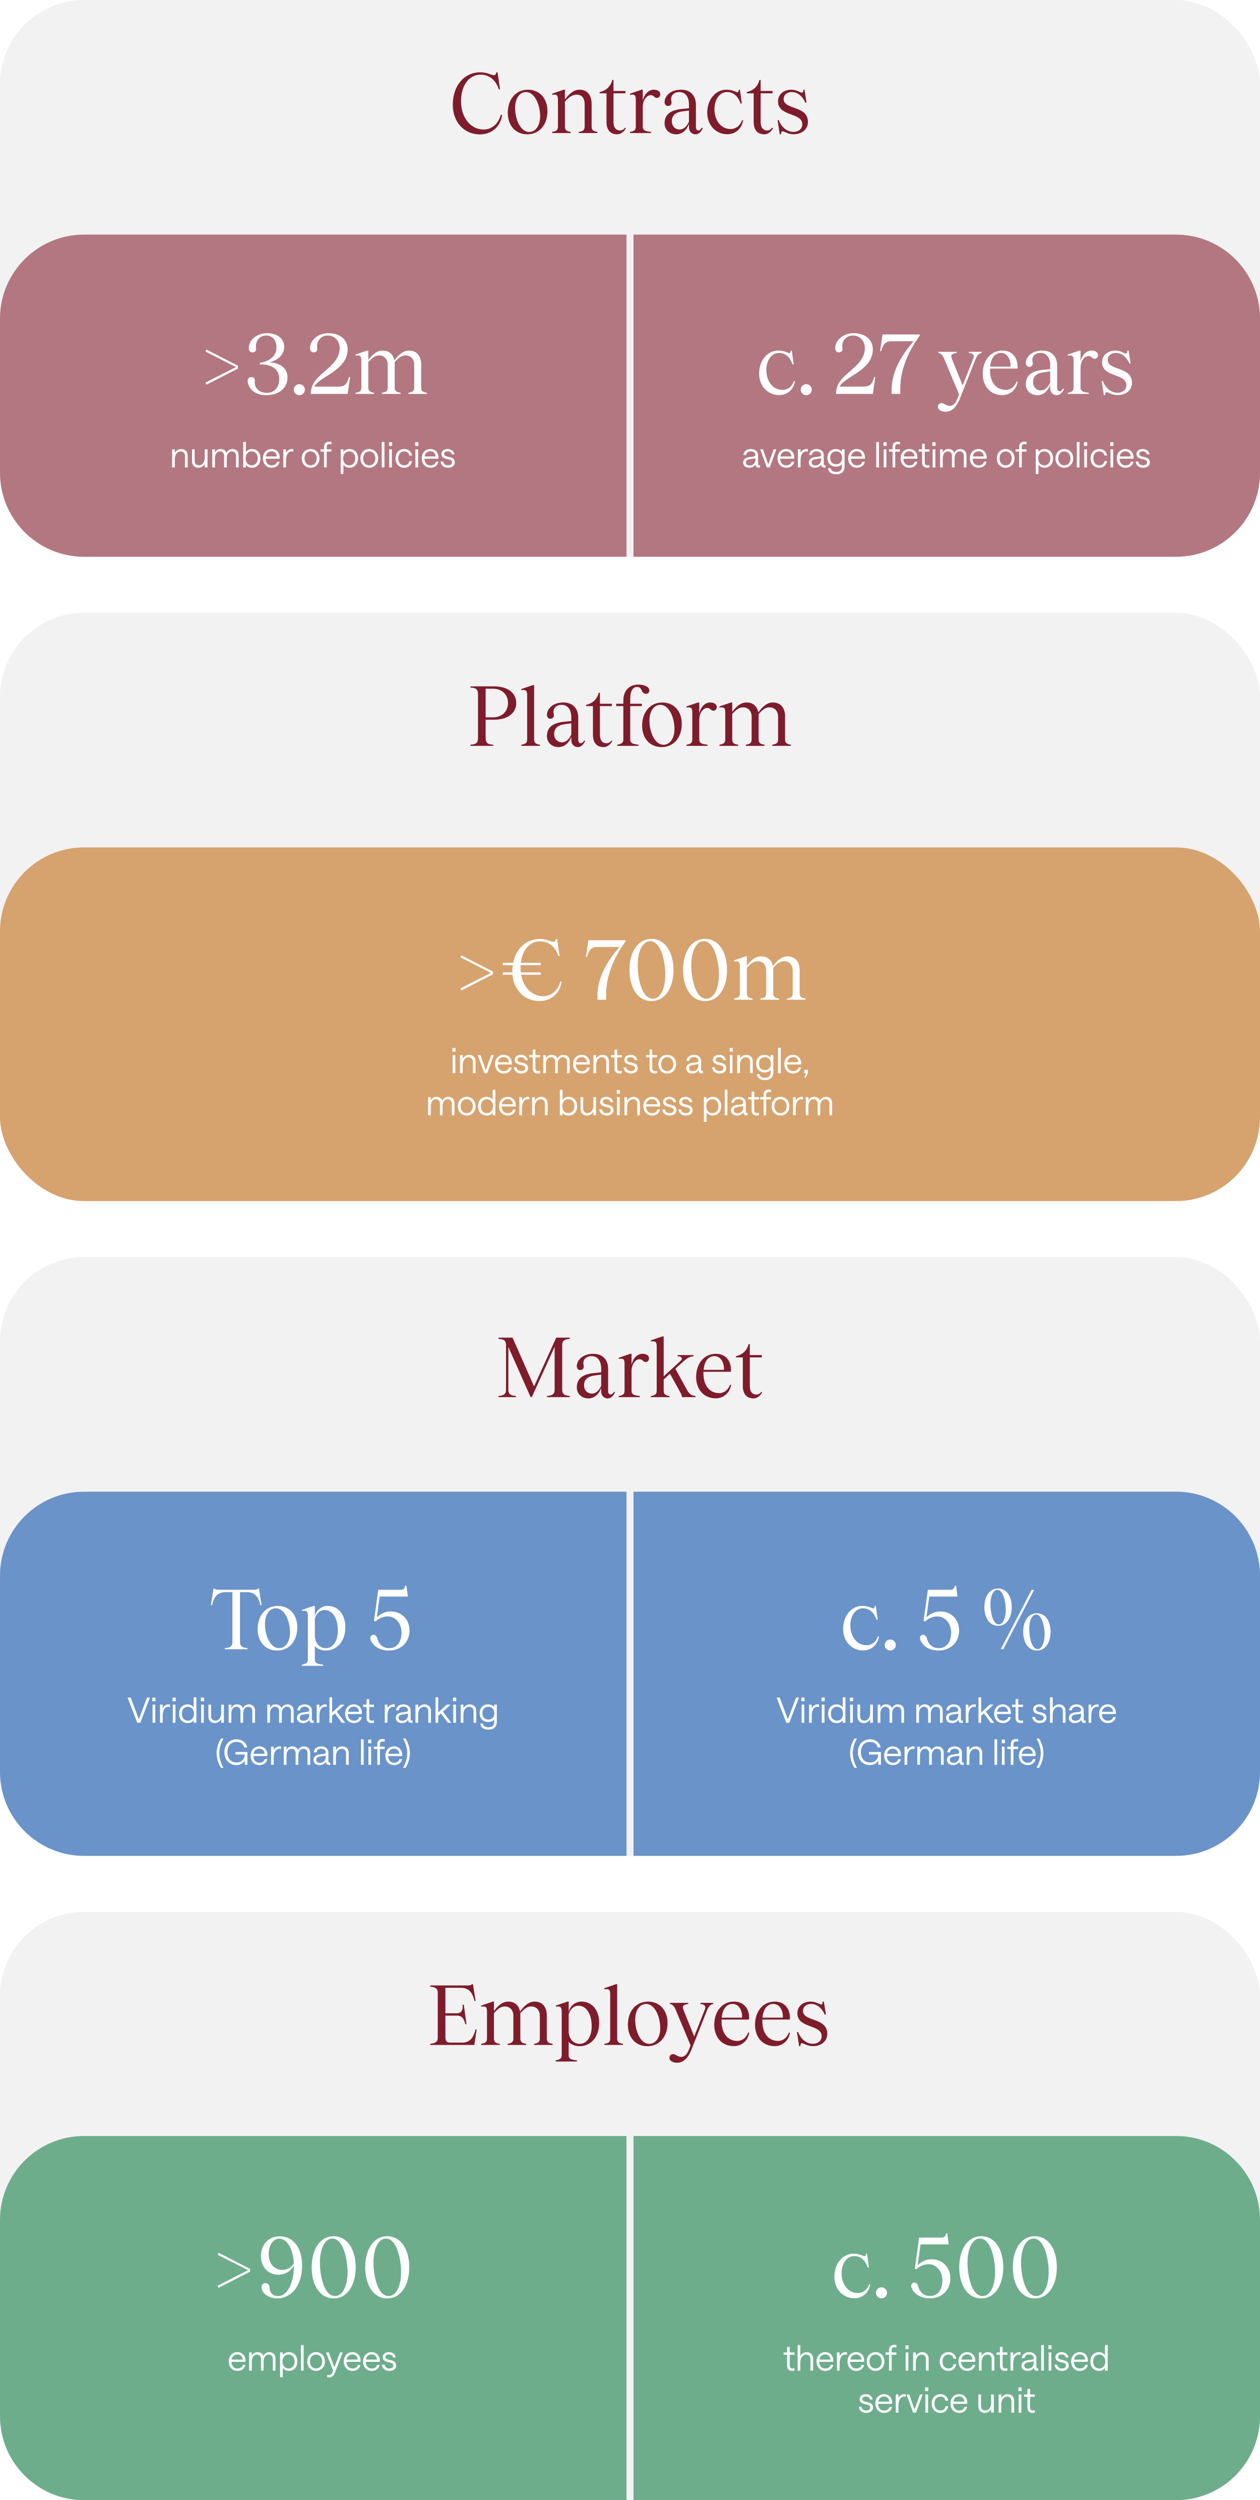 <?xml version="1.0" encoding="UTF-8"?>
<svg xmlns="http://www.w3.org/2000/svg" width="360" height="714" viewBox="0 0 360 714" fill="none">
  <rect x="0" y="0" width="360" height="714" fill="#333333" stroke="none"/>
  <g clip-path="url(#clip0_21_2055)">
    <rect width="360" height="714" fill="white"></rect>
    <rect width="360" height="159" rx="24" fill="#F3F2F2"></rect>
    <path d="M142.16 20.648L142.856 25.52H142.52C141.656 22.808 139.76 21.32 137.264 21.32C134.024 21.32 131.72 24.392 131.72 28.904C131.72 33.512 134.408 36.992 138.152 36.992C140.528 36.992 142.4 35.36 143.096 32.744L143.456 32.84C143 36.296 140.336 38.384 137.168 38.384C132.512 38.384 129.368 34.784 129.368 29.912C129.368 24.512 132.584 20.648 137.24 20.648C140.216 20.648 141.416 22.52 141.824 20.648H142.16ZM150.627 38.36C147.339 38.36 145.083 35.888 145.083 32.24C145.083 28.304 147.435 25.616 150.843 25.616C154.155 25.616 156.411 28.088 156.411 31.712C156.411 35.696 154.059 38.36 150.627 38.36ZM147.171 30.776C147.171 34.232 148.779 37.688 151.179 37.688C153.051 37.688 154.323 35.816 154.323 33.224C154.323 29.744 152.691 26.288 150.291 26.288C148.419 26.288 147.171 28.16 147.171 30.776ZM169.037 36.128C169.037 37.112 169.445 37.496 170.693 37.664V38H165.389V37.664C166.637 37.496 167.045 37.112 167.045 36.128V29.768C167.045 28.016 166.229 27.032 164.765 27.032C163.541 27.032 162.509 27.752 161.405 29.024V36.128C161.405 37.112 161.813 37.496 163.061 37.664V38H157.757V37.664C159.005 37.496 159.413 37.112 159.413 36.128V28.4C159.413 27.104 158.957 26.864 157.757 27.08V26.744L161.069 25.616H161.405V28.424C162.701 26.648 164.045 25.616 165.557 25.616C167.789 25.616 169.037 27.176 169.037 29.672V36.128ZM178.808 36.584C178.592 37.136 177.68 38.36 176.312 38.36C174.392 38.36 173.288 37.088 173.288 34.88V26.648H171.32V26.312C173.24 25.832 174.44 24.728 174.944 22.832H175.28V25.976H178.688V26.648H175.28V34.832C175.28 36.296 175.928 37.304 177.224 37.256C177.968 37.232 178.304 36.776 178.616 36.464L178.808 36.584ZM186.768 25.616C187.92 25.616 188.64 26.12 188.64 26.912C188.64 27.512 188.256 27.968 187.728 27.968C186.864 27.968 186.864 27.176 185.952 27.176C184.728 27.176 183.648 28.64 183.648 30.584V36.152C183.648 37.256 184.392 37.496 186 37.664V38H180V37.664C181.248 37.496 181.656 37.088 181.656 36.152V28.4C181.656 27.104 181.2 26.864 180 27.08V26.744L183.312 25.616H183.648V28.76C184.128 26.696 185.424 25.616 186.768 25.616ZM193.169 38.36C191.345 38.36 189.881 37.088 189.881 35.24C189.881 32.816 191.393 31.448 194.825 31.112L196.841 30.92V29.816C196.841 27.656 195.809 26.288 194.105 26.288C192.185 26.288 191.537 27.68 191.801 28.736C192.017 29.624 191.681 30.08 191.177 30.224C190.553 30.392 189.881 30.08 189.881 29.096C189.905 27.632 191.345 25.616 194.609 25.616C197.225 25.616 198.833 27.272 198.833 29.936V36.296C198.833 36.896 199.121 37.256 199.553 37.256C199.865 37.256 200.201 37.016 200.513 36.464L200.801 36.584C200.177 38.072 199.241 38.36 198.713 38.36C197.801 38.36 196.841 37.688 196.841 36.296V35.384C196.145 37.304 194.777 38.36 193.169 38.36ZM191.945 34.664C191.945 36.008 192.929 36.992 194.177 36.992C195.305 36.992 196.217 36.128 196.841 34.76V31.568L194.993 31.808C192.929 32.072 191.945 33.032 191.945 34.664ZM211.612 29.576C210.82 27.296 209.404 26.288 207.724 26.288C205.636 26.288 204.124 28.376 204.124 31.184C204.124 34.208 205.876 36.848 208.732 36.848C210.244 36.848 211.492 35.888 212.02 34.304L212.308 34.376C211.924 36.728 210.172 38.336 207.772 38.336C204.532 38.336 202.06 35.72 202.06 32.192C202.06 28.448 204.436 25.616 207.508 25.616C210.34 25.616 210.892 27.248 211.108 25.616H211.396L211.948 29.576H211.612ZM220.855 36.584C220.639 37.136 219.727 38.36 218.359 38.36C216.439 38.36 215.335 37.088 215.335 34.88V26.648H213.367V26.312C215.287 25.832 216.487 24.728 216.991 22.832H217.327V25.976H220.735V26.648H217.327V34.832C217.327 36.296 217.975 37.304 219.271 37.256C220.015 37.232 220.351 36.776 220.663 36.464L220.855 36.584ZM226.706 38.336C224.234 38.336 223.274 36.416 223.13 38.36H222.794L222.17 34.304H222.506C223.322 36.464 225.002 37.664 226.682 37.664C228.146 37.664 229.226 36.824 229.226 35.504C229.226 32.024 222.29 33.368 222.29 28.952C222.29 26.936 223.922 25.616 226.082 25.616C228.41 25.616 229.49 27.512 229.514 25.616H229.85L230.45 29.336H230.114C229.298 27.44 227.882 26.288 226.178 26.288C224.882 26.288 223.898 27.08 223.898 28.28C223.898 31.424 230.834 30.056 230.834 34.832C230.834 36.776 229.298 38.336 226.706 38.336Z" fill="#7E1C2B"></path>
    <path d="M0 91C0 77.745 10.745 67 24 67H179V159H24C10.745 159 0 148.255 0 135V91Z" fill="#B27780"></path>
    <path d="M67.419 104.82L58.707 100.404L58.995 99.828L67.995 104.46V105.252L58.995 109.86L58.707 109.26L67.419 104.82ZM76.044 112.86C73.404 112.86 71.34 111.564 70.836 109.38C70.62 108.66 70.788 107.916 71.508 107.724C72.3 107.532 72.996 107.892 72.78 109.164C72.78 110.652 73.812 112.188 76.284 112.188C78.348 112.188 79.788 110.652 79.788 108.18C79.788 105.54 77.796 103.98 74.22 104.076L74.244 103.572C77.076 103.236 78.996 101.58 78.996 99.252C78.996 97.14 77.796 95.82 76.092 95.82C73.98 95.82 72.924 97.62 73.14 99.3C73.308 100.14 72.924 100.524 72.276 100.62C71.58 100.716 71.124 100.236 71.076 99.492C70.98 97.212 73.308 95.148 76.26 95.148C79.236 95.148 81.156 96.684 81.204 99.012C81.252 101.124 79.5 102.9 76.932 103.476C80.196 103.62 82.14 105.252 82.14 107.796C82.14 110.916 79.596 112.86 76.044 112.86ZM85.527 112.86C84.663 112.86 83.943 112.164 83.943 111.276C83.943 110.412 84.663 109.716 85.527 109.716C86.415 109.716 87.111 110.412 87.111 111.276C87.111 112.164 86.391 112.86 85.527 112.86ZM93.664 95.82C91.504 95.82 90.376 97.62 90.616 99.3C90.784 100.14 90.4 100.548 89.776 100.62C89.056 100.716 88.6 100.236 88.576 99.492C88.504 97.212 90.832 95.148 93.832 95.148C97.168 95.148 99.328 96.996 99.328 99.804C99.328 105.828 91.072 107.604 89.824 110.412H96.376C98.104 110.412 99.064 110.148 99.688 107.676L100.024 107.724L99.328 112.5H88.816L88.84 111.924C89.08 106.62 97.048 105.132 97.048 99.372C97.048 97.38 95.608 95.82 93.664 95.82ZM120.33 110.628C120.33 111.612 120.738 111.996 121.986 112.164V112.5H116.682V112.164C117.93 111.996 118.338 111.612 118.338 110.628V104.196C118.338 102.564 117.378 101.508 115.866 101.508C114.69 101.508 113.826 102.228 112.746 103.452C112.77 103.668 112.77 103.884 112.77 104.1V110.628C112.77 111.612 113.202 111.996 114.45 112.164V112.5H109.122V112.164C110.37 111.996 110.778 111.612 110.778 110.628V104.196C110.778 102.564 109.818 101.508 108.33 101.508C107.13 101.508 106.314 102.228 105.234 103.404V110.628C105.234 111.612 105.642 111.996 106.89 112.164V112.5H101.586V112.164C102.834 111.996 103.242 111.612 103.242 110.628V102.9C103.242 101.604 102.786 101.364 101.586 101.58V101.244L104.898 100.116H105.234V102.804C106.578 101.004 107.826 100.116 109.314 100.116C111.162 100.116 112.338 101.172 112.674 102.948C114.066 101.052 115.338 100.116 116.85 100.116C119.106 100.116 120.33 101.676 120.33 104.1V110.628Z" fill="white"></path>
    <path d="M49.18 133.5V128.31H49.95V129.34C50.34 128.65 51 128.23 51.77 128.23C52.84 128.23 53.61 128.95 53.61 130.05V133.5H52.84V130.17C52.84 129.45 52.38 128.93 51.62 128.93C50.62 128.93 49.95 129.81 49.95 131.22V133.5H49.18ZM59.282 128.31V133.5H58.512V132.47C58.122 133.16 57.472 133.58 56.702 133.58C55.622 133.58 54.862 132.86 54.862 131.76V128.31H55.622V131.64C55.622 132.36 56.082 132.88 56.842 132.88C57.852 132.88 58.512 132 58.512 130.59V128.31H59.282ZM60.645 133.5V128.31H61.415V129.34C61.665 128.68 62.195 128.23 62.995 128.23C63.855 128.23 64.535 128.63 64.715 129.34C65.005 128.69 65.625 128.23 66.375 128.23C67.485 128.23 68.185 128.91 68.185 130.03V133.5H67.415V130.17C67.415 129.42 66.985 128.92 66.225 128.92C65.305 128.92 64.795 129.76 64.795 130.91V133.5H64.025V130.17C64.025 129.42 63.605 128.92 62.855 128.92C61.925 128.92 61.415 129.76 61.415 130.91V133.5H60.645ZM71.963 133.58C71.173 133.58 70.473 133.19 70.253 132.71V133.5H69.483V126.21H70.253V129.1C70.573 128.59 71.283 128.23 71.963 128.23C73.543 128.23 74.433 129.4 74.433 130.9C74.433 132.4 73.553 133.58 71.963 133.58ZM71.903 132.89C72.943 132.89 73.633 132.09 73.633 130.9C73.633 129.71 72.943 128.92 71.903 128.92C70.873 128.92 70.183 129.71 70.183 130.9C70.183 132.1 70.873 132.89 71.903 132.89ZM75.9 131C75.939 132.19 76.62 132.9 77.62 132.9C78.379 132.9 79.019 132.53 79.139 131.86H79.879C79.689 132.99 78.76 133.58 77.62 133.58C76.09 133.58 75.12 132.41 75.12 130.9C75.12 129.4 76.07 128.23 77.6 128.23C79.029 128.23 79.93 129.28 79.919 130.65C79.919 130.81 79.9 130.95 79.9 131H75.9ZM77.6 128.89C76.71 128.89 76.109 129.46 75.95 130.35H79.1C79.04 129.51 78.51 128.89 77.6 128.89ZM83.808 129C83.698 128.97 83.518 128.93 83.268 128.93C82.428 128.93 81.718 129.78 81.718 131.51V133.5H80.948V128.31H81.718V129.38C81.968 128.72 82.668 128.23 83.358 128.23C83.598 128.23 83.708 128.25 83.808 128.27V129ZM88.733 133.58C87.253 133.58 86.203 132.46 86.203 130.9C86.203 129.35 87.253 128.23 88.733 128.23C90.203 128.23 91.273 129.34 91.273 130.9C91.273 132.47 90.203 133.58 88.733 133.58ZM88.733 132.89C89.763 132.89 90.483 132.06 90.483 130.9C90.483 129.74 89.753 128.92 88.733 128.92C87.693 128.92 87.003 129.75 87.003 130.9C87.003 132.06 87.693 132.89 88.733 132.89ZM92.588 133.5V128.98H91.598V128.31H92.588V127.63C92.588 126.61 93.208 126.13 94.048 126.13C94.268 126.13 94.488 126.15 94.698 126.2V126.9C94.538 126.84 94.298 126.82 94.168 126.82C93.688 126.82 93.348 127.08 93.348 127.65V128.31H94.698V128.98H93.348V133.5H92.588ZM97.344 135.37V128.31H98.114V129.1C98.374 128.61 99.094 128.23 99.834 128.23C101.424 128.23 102.294 129.41 102.294 130.9C102.294 132.4 101.414 133.58 99.824 133.58C99.164 133.58 98.464 133.23 98.114 132.73V135.37H97.344ZM99.774 132.89C100.804 132.89 101.504 132.1 101.504 130.9C101.504 129.71 100.804 128.92 99.774 128.92C98.744 128.92 98.044 129.71 98.044 130.9C98.044 132.1 98.744 132.89 99.774 132.89ZM105.501 133.58C104.021 133.58 102.971 132.46 102.971 130.9C102.971 129.35 104.021 128.23 105.501 128.23C106.971 128.23 108.041 129.34 108.041 130.9C108.041 132.47 106.971 133.58 105.501 133.58ZM105.501 132.89C106.531 132.89 107.251 132.06 107.251 130.9C107.251 129.74 106.521 128.92 105.501 128.92C104.461 128.92 103.771 129.75 103.771 130.9C103.771 132.06 104.461 132.89 105.501 132.89ZM109.073 133.5V126.21H109.843V133.5H109.073ZM111.201 133.5V128.31H111.971V133.5H111.201ZM111.131 127.34V126.29H112.041V127.34H111.131ZM115.51 133.58C114.01 133.58 113 132.51 113 130.9C113 129.3 114.01 128.23 115.51 128.23C116.65 128.23 117.52 128.88 117.71 130.1H116.96C116.84 129.39 116.27 128.92 115.52 128.92C114.47 128.92 113.8 129.71 113.8 130.9C113.8 132.1 114.48 132.89 115.52 132.89C116.27 132.89 116.83 132.47 116.97 131.66H117.73C117.5 132.97 116.64 133.58 115.51 133.58ZM118.692 133.5V128.31H119.462V133.5H118.692ZM118.622 127.34V126.29H119.532V127.34H118.622ZM121.271 131C121.311 132.19 121.991 132.9 122.991 132.9C123.751 132.9 124.391 132.53 124.511 131.86H125.251C125.061 132.99 124.131 133.58 122.991 133.58C121.461 133.58 120.491 132.41 120.491 130.9C120.491 129.4 121.441 128.23 122.971 128.23C124.401 128.23 125.301 129.28 125.291 130.65C125.291 130.81 125.271 130.95 125.271 131H121.271ZM122.971 128.89C122.081 128.89 121.481 129.46 121.321 130.35H124.471C124.411 129.51 123.881 128.89 122.971 128.89ZM127.999 133.58C126.749 133.58 125.939 132.8 125.889 131.81H126.659C126.699 132.39 127.189 132.89 127.999 132.89C128.689 132.89 129.149 132.52 129.149 132.07C129.149 131.6 128.819 131.38 128.349 131.26L127.409 131.01C126.719 130.83 126.119 130.5 126.119 129.63C126.119 128.82 126.839 128.23 127.889 128.23C128.949 128.23 129.709 128.83 129.849 129.76H129.069C128.999 129.24 128.529 128.9 127.889 128.9C127.299 128.9 126.909 129.18 126.909 129.63C126.909 129.98 127.179 130.21 127.609 130.32L128.549 130.56C129.299 130.75 129.949 131.04 129.949 132.07C129.949 132.97 129.169 133.58 127.999 133.58Z" fill="white"></path>
    <path d="M181 67H336C349.255 67 360 77.745 360 91V135C360 148.255 349.255 159 336 159H181V67Z" fill="#B27780"></path>
    <path d="M226.44 104.076C225.648 101.796 224.232 100.788 222.552 100.788C220.464 100.788 218.952 102.876 218.952 105.684C218.952 108.708 220.704 111.348 223.56 111.348C225.072 111.348 226.32 110.388 226.848 108.804L227.136 108.876C226.752 111.228 225 112.836 222.6 112.836C219.36 112.836 216.888 110.22 216.888 106.692C216.888 102.948 219.264 100.116 222.336 100.116C225.168 100.116 225.72 101.748 225.936 100.116H226.224L226.776 104.076H226.44ZM230.355 112.86C229.491 112.86 228.771 112.164 228.771 111.276C228.771 110.412 229.491 109.716 230.355 109.716C231.243 109.716 231.939 110.412 231.939 111.276C231.939 112.164 231.219 112.86 230.355 112.86ZM243.719 95.82C241.559 95.82 240.431 97.62 240.671 99.3C240.839 100.14 240.455 100.548 239.831 100.62C239.111 100.716 238.655 100.236 238.631 99.492C238.559 97.212 240.887 95.148 243.887 95.148C247.223 95.148 249.383 96.996 249.383 99.804C249.383 105.828 241.127 107.604 239.879 110.412H246.431C248.159 110.412 249.119 110.148 249.743 107.676L250.079 107.724L249.383 112.5H238.871L238.895 111.924C239.135 106.62 247.103 105.132 247.103 99.372C247.103 97.38 245.663 95.82 243.719 95.82ZM262.781 95.844C260.069 99.636 256.829 105.324 257.237 112.5H254.765C254.357 106.044 257.981 101.076 261.005 97.452H254.621C253.085 97.452 252.317 98.244 251.789 100.26H251.453L252.149 95.508H262.781V95.844ZM270.148 117.588C269.02 117.588 267.964 117.06 267.964 116.196C267.964 115.596 268.396 115.116 269.044 115.116C269.74 115.116 270.316 115.908 271.348 115.908C272.308 115.908 273.004 115.212 273.604 113.676L274.012 112.62L269.74 102.42C269.332 101.412 268.78 100.884 268.108 100.812V100.476H273.34V100.812C271.996 100.908 271.54 101.436 271.948 102.42L275.044 110.076L278.068 102.42C278.476 101.436 278.068 100.908 276.82 100.812V100.476H280.468V100.812C279.748 100.884 279.22 101.412 278.788 102.42L274.228 113.892C273.532 115.716 272.26 117.588 270.148 117.588ZM286.395 112.836C282.795 112.836 280.779 110.124 280.779 106.74C280.779 102.828 283.107 100.116 286.443 100.116C289.443 100.116 290.955 102.468 290.715 105.252H282.867V105.756C282.867 108.948 284.451 111.348 287.379 111.348C288.771 111.348 289.995 110.388 290.451 108.948L290.763 109.02C290.379 111.3 288.603 112.836 286.395 112.836ZM282.915 104.7H288.723C288.843 102.636 287.763 100.788 286.035 100.788C284.187 100.788 283.131 102.3 282.915 104.7ZM296.38 112.86C294.556 112.86 293.092 111.588 293.092 109.74C293.092 107.316 294.604 105.948 298.036 105.612L300.052 105.42V104.316C300.052 102.156 299.02 100.788 297.316 100.788C295.396 100.788 294.748 102.18 295.012 103.236C295.228 104.124 294.892 104.58 294.388 104.724C293.764 104.892 293.092 104.58 293.092 103.596C293.116 102.132 294.556 100.116 297.82 100.116C300.436 100.116 302.044 101.772 302.044 104.436V110.796C302.044 111.396 302.332 111.756 302.764 111.756C303.076 111.756 303.412 111.516 303.724 110.964L304.012 111.084C303.388 112.572 302.452 112.86 301.924 112.86C301.012 112.86 300.052 112.188 300.052 110.796V109.884C299.356 111.804 297.988 112.86 296.38 112.86ZM295.156 109.164C295.156 110.508 296.14 111.492 297.388 111.492C298.516 111.492 299.428 110.628 300.052 109.26V106.068L298.204 106.308C296.14 106.572 295.156 107.532 295.156 109.164ZM311.846 100.116C312.998 100.116 313.718 100.62 313.718 101.412C313.718 102.012 313.334 102.468 312.806 102.468C311.942 102.468 311.942 101.676 311.03 101.676C309.806 101.676 308.726 103.14 308.726 105.084V110.652C308.726 111.756 309.47 111.996 311.078 112.164V112.5H305.078V112.164C306.326 111.996 306.734 111.588 306.734 110.652V102.9C306.734 101.604 306.278 101.364 305.078 101.58V101.244L308.39 100.116H308.726V103.26C309.206 101.196 310.502 100.116 311.846 100.116ZM319.3 112.836C316.828 112.836 315.868 110.916 315.724 112.86H315.388L314.764 108.804H315.1C315.916 110.964 317.596 112.164 319.276 112.164C320.74 112.164 321.82 111.324 321.82 110.004C321.82 106.524 314.884 107.868 314.884 103.452C314.884 101.436 316.516 100.116 318.676 100.116C321.004 100.116 322.084 102.012 322.108 100.116H322.444L323.044 103.836H322.708C321.892 101.94 320.476 100.788 318.772 100.788C317.476 100.788 316.492 101.58 316.492 102.78C316.492 105.924 323.428 104.556 323.428 109.332C323.428 111.276 321.892 112.836 319.3 112.836Z" fill="white"></path>
    <path d="M214.08 133.58C213.05 133.58 212.33 133.01 212.33 132.11C212.33 131.22 212.97 130.67 214.07 130.53L215.31 130.37C215.65 130.32 215.82 130.17 215.82 129.89C215.82 129.32 215.34 128.9 214.52 128.9C213.77 128.9 213.25 129.26 213.19 129.94H212.4C212.51 128.9 213.32 128.23 214.52 128.23C215.76 128.23 216.59 128.96 216.59 129.96V132.47C216.59 132.81 216.75 132.87 216.96 132.87C217.02 132.87 217.08 132.86 217.12 132.85V133.5C217.03 133.52 216.91 133.55 216.78 133.55C216.25 133.55 215.87 133.28 215.86 132.61C215.58 133.2 214.87 133.58 214.08 133.58ZM214.17 132.92C215.22 132.92 215.83 132.25 215.83 131.15V130.89L214.17 131.15C213.48 131.26 213.12 131.56 213.12 132.1C213.12 132.61 213.56 132.92 214.17 132.92ZM219.098 133.5L217.198 128.31H217.988L219.508 132.64L221.048 128.31H221.818L219.918 133.5H219.098ZM222.915 131C222.955 132.19 223.635 132.9 224.635 132.9C225.395 132.9 226.035 132.53 226.155 131.86H226.895C226.705 132.99 225.775 133.58 224.635 133.58C223.105 133.58 222.135 132.41 222.135 130.9C222.135 129.4 223.085 128.23 224.615 128.23C226.045 128.23 226.945 129.28 226.935 130.65C226.935 130.81 226.915 130.95 226.915 131H222.915ZM224.615 128.89C223.725 128.89 223.125 129.46 222.965 130.35H226.115C226.055 129.51 225.525 128.89 224.615 128.89ZM230.823 129C230.713 128.97 230.533 128.93 230.283 128.93C229.443 128.93 228.733 129.78 228.733 131.51V133.5H227.963V128.31H228.733V129.38C228.983 128.72 229.683 128.23 230.373 128.23C230.613 128.23 230.723 128.25 230.823 128.27V129ZM232.85 133.58C231.82 133.58 231.1 133.01 231.1 132.11C231.1 131.22 231.74 130.67 232.84 130.53L234.08 130.37C234.42 130.32 234.59 130.17 234.59 129.89C234.59 129.32 234.11 128.9 233.29 128.9C232.54 128.9 232.02 129.26 231.96 129.94H231.17C231.28 128.9 232.09 128.23 233.29 128.23C234.53 128.23 235.36 128.96 235.36 129.96V132.47C235.36 132.81 235.52 132.87 235.73 132.87C235.79 132.87 235.85 132.86 235.89 132.85V133.5C235.8 133.52 235.68 133.55 235.55 133.55C235.02 133.55 234.64 133.28 234.63 132.61C234.35 133.2 233.64 133.58 232.85 133.58ZM232.94 132.92C233.99 132.92 234.6 132.25 234.6 131.15V130.89L232.94 131.15C232.25 131.26 231.89 131.56 231.89 132.1C231.89 132.61 232.33 132.92 232.94 132.92ZM238.953 135.45C237.533 135.45 236.693 134.84 236.573 133.71H237.353C237.433 134.38 237.973 134.78 238.953 134.78C239.973 134.78 240.543 134.25 240.543 133.27V132.52C240.303 132.97 239.623 133.27 238.853 133.27C237.283 133.27 236.403 132.18 236.403 130.76C236.403 129.33 237.283 128.23 238.833 128.23C239.533 128.23 240.223 128.57 240.543 129.05V128.31H241.313V133.21C241.313 134.65 240.463 135.45 238.953 135.45ZM238.903 132.58C239.933 132.58 240.603 131.87 240.603 130.76C240.603 129.66 239.933 128.92 238.903 128.92C237.873 128.92 237.203 129.65 237.203 130.76C237.203 131.87 237.873 132.58 238.903 132.58ZM243.11 131C243.15 132.19 243.83 132.9 244.83 132.9C245.59 132.9 246.23 132.53 246.35 131.86H247.09C246.9 132.99 245.97 133.58 244.83 133.58C243.3 133.58 242.33 132.41 242.33 130.9C242.33 129.4 243.28 128.23 244.81 128.23C246.24 128.23 247.14 129.28 247.13 130.65C247.13 130.81 247.11 130.95 247.11 131H243.11ZM244.81 128.89C243.92 128.89 243.32 129.46 243.16 130.35H246.31C246.25 129.51 245.72 128.89 244.81 128.89ZM250.356 133.5V126.21H251.126V133.5H250.356ZM252.485 133.5V128.31H253.255V133.5H252.485ZM252.415 127.34V126.29H253.325V127.34H252.415ZM255.014 133.5V128.98H254.024V128.31H255.014V127.63C255.014 126.61 255.634 126.13 256.474 126.13C256.694 126.13 256.914 126.15 257.124 126.2V126.9C256.964 126.84 256.724 126.82 256.594 126.82C256.114 126.82 255.774 127.08 255.774 127.65V128.31H257.124V128.98H255.774V133.5H255.014ZM258.11 131C258.15 132.19 258.83 132.9 259.83 132.9C260.59 132.9 261.23 132.53 261.35 131.86H262.09C261.9 132.99 260.97 133.58 259.83 133.58C258.3 133.58 257.33 132.41 257.33 130.9C257.33 129.4 258.28 128.23 259.81 128.23C261.24 128.23 262.14 129.28 262.13 130.65C262.13 130.81 262.11 130.95 262.11 131H258.11ZM259.81 128.89C258.92 128.89 258.32 129.46 258.16 130.35H261.31C261.25 129.51 260.72 128.89 259.81 128.89ZM264.96 133.58C264.04 133.58 263.46 133.1 263.46 132.08V128.98H262.47V128.31H263.46V126.72H264.22V128.31H265.57V128.98H264.22V132.05C264.22 132.62 264.51 132.88 265 132.88C265.25 132.88 265.45 132.84 265.57 132.8V133.5C265.44 133.53 265.2 133.58 264.96 133.58ZM266.469 133.5V128.31H267.239V133.5H266.469ZM266.399 127.34V126.29H267.309V127.34H266.399ZM268.598 133.5V128.31H269.368V129.34C269.618 128.68 270.148 128.23 270.948 128.23C271.808 128.23 272.488 128.63 272.668 129.34C272.958 128.69 273.578 128.23 274.328 128.23C275.438 128.23 276.138 128.91 276.138 130.03V133.5H275.368V130.17C275.368 129.42 274.938 128.92 274.178 128.92C273.258 128.92 272.748 129.76 272.748 130.91V133.5H271.978V130.17C271.978 129.42 271.558 128.92 270.808 128.92C269.878 128.92 269.368 129.76 269.368 130.91V133.5H268.598ZM277.886 131C277.926 132.19 278.606 132.9 279.606 132.9C280.366 132.9 281.006 132.53 281.126 131.86H281.866C281.676 132.99 280.746 133.58 279.606 133.58C278.076 133.58 277.106 132.41 277.106 130.9C277.106 129.4 278.056 128.23 279.586 128.23C281.016 128.23 281.916 129.28 281.906 130.65C281.906 130.81 281.886 130.95 281.886 131H277.886ZM279.586 128.89C278.696 128.89 278.096 129.46 277.936 130.35H281.086C281.026 129.51 280.496 128.89 279.586 128.89ZM287.321 133.58C285.841 133.58 284.791 132.46 284.791 130.9C284.791 129.35 285.841 128.23 287.321 128.23C288.791 128.23 289.861 129.34 289.861 130.9C289.861 132.47 288.791 133.58 287.321 133.58ZM287.321 132.89C288.351 132.89 289.071 132.06 289.071 130.9C289.071 129.74 288.341 128.92 287.321 128.92C286.281 128.92 285.591 129.75 285.591 130.9C285.591 132.06 286.281 132.89 287.321 132.89ZM291.176 133.5V128.98H290.186V128.31H291.176V127.63C291.176 126.61 291.796 126.13 292.636 126.13C292.856 126.13 293.076 126.15 293.286 126.2V126.9C293.126 126.84 292.886 126.82 292.756 126.82C292.276 126.82 291.936 127.08 291.936 127.65V128.31H293.286V128.98H291.936V133.5H291.176ZM295.932 135.37V128.31H296.702V129.1C296.962 128.61 297.682 128.23 298.422 128.23C300.012 128.23 300.882 129.41 300.882 130.9C300.882 132.4 300.002 133.58 298.412 133.58C297.752 133.58 297.052 133.23 296.702 132.73V135.37H295.932ZM298.362 132.89C299.392 132.89 300.092 132.1 300.092 130.9C300.092 129.71 299.392 128.92 298.362 128.92C297.332 128.92 296.632 129.71 296.632 130.9C296.632 132.1 297.332 132.89 298.362 132.89ZM304.089 133.58C302.609 133.58 301.559 132.46 301.559 130.9C301.559 129.35 302.609 128.23 304.089 128.23C305.559 128.23 306.629 129.34 306.629 130.9C306.629 132.47 305.559 133.58 304.089 133.58ZM304.089 132.89C305.119 132.89 305.839 132.06 305.839 130.9C305.839 129.74 305.109 128.92 304.089 128.92C303.049 128.92 302.359 129.75 302.359 130.9C302.359 132.06 303.049 132.89 304.089 132.89ZM307.66 133.5V126.21H308.43V133.5H307.66ZM309.789 133.5V128.31H310.559V133.5H309.789ZM309.719 127.34V126.29H310.629V127.34H309.719ZM314.098 133.58C312.598 133.58 311.588 132.51 311.588 130.9C311.588 129.3 312.598 128.23 314.098 128.23C315.238 128.23 316.108 128.88 316.298 130.1H315.548C315.428 129.39 314.858 128.92 314.108 128.92C313.058 128.92 312.388 129.71 312.388 130.9C312.388 132.1 313.068 132.89 314.108 132.89C314.858 132.89 315.418 132.47 315.558 131.66H316.318C316.088 132.97 315.228 133.58 314.098 133.58ZM317.28 133.5V128.31H318.05V133.5H317.28ZM317.21 127.34V126.29H318.12V127.34H317.21ZM319.859 131C319.899 132.19 320.579 132.9 321.579 132.9C322.339 132.9 322.979 132.53 323.099 131.86H323.839C323.649 132.99 322.719 133.58 321.579 133.58C320.049 133.58 319.079 132.41 319.079 130.9C319.079 129.4 320.029 128.23 321.559 128.23C322.989 128.23 323.889 129.28 323.879 130.65C323.879 130.81 323.859 130.95 323.859 131H319.859ZM321.559 128.89C320.669 128.89 320.069 129.46 319.909 130.35H323.059C322.999 129.51 322.469 128.89 321.559 128.89ZM326.587 133.58C325.337 133.58 324.527 132.8 324.477 131.81H325.247C325.287 132.39 325.777 132.89 326.587 132.89C327.277 132.89 327.737 132.52 327.737 132.07C327.737 131.6 327.407 131.38 326.937 131.26L325.997 131.01C325.307 130.83 324.707 130.5 324.707 129.63C324.707 128.82 325.427 128.23 326.477 128.23C327.537 128.23 328.297 128.83 328.437 129.76H327.657C327.587 129.24 327.117 128.9 326.477 128.9C325.887 128.9 325.497 129.18 325.497 129.63C325.497 129.98 325.767 130.21 326.197 130.32L327.137 130.56C327.887 130.75 328.537 131.04 328.537 132.07C328.537 132.97 327.757 133.58 326.587 133.58Z" fill="white"></path>
    <rect y="175" width="360" height="167" rx="24" fill="#F3F2F2"></rect>
    <path d="M134.412 212.664C135.996 212.568 136.572 212.208 136.572 210.672V198.312C136.572 196.8 135.972 196.44 134.412 196.344V196.008H141.132C145.044 196.008 147.492 197.856 147.492 200.76C147.492 203.688 145.044 205.536 141.132 205.536H138.756V210.672C138.756 212.28 139.404 212.568 140.916 212.664V213H134.412V212.664ZM138.756 204.864H140.748C143.508 204.864 145.14 203.088 145.14 200.76C145.14 198.408 143.532 196.68 140.748 196.68H138.756V204.864ZM152.609 211.128C152.609 212.112 153.017 212.496 154.265 212.664V213H148.961V212.664C150.209 212.496 150.617 212.112 150.617 211.128V198.432C150.617 197.16 150.161 196.92 148.961 197.112V196.776L152.273 195.648H152.609V211.128ZM159.552 213.36C157.728 213.36 156.264 212.088 156.264 210.24C156.264 207.816 157.776 206.448 161.208 206.112L163.224 205.92V204.816C163.224 202.656 162.192 201.288 160.488 201.288C158.568 201.288 157.92 202.68 158.184 203.736C158.4 204.624 158.064 205.08 157.56 205.224C156.936 205.392 156.264 205.08 156.264 204.096C156.288 202.632 157.728 200.616 160.992 200.616C163.608 200.616 165.216 202.272 165.216 204.936V211.296C165.216 211.896 165.504 212.256 165.936 212.256C166.248 212.256 166.584 212.016 166.896 211.464L167.184 211.584C166.56 213.072 165.624 213.36 165.096 213.36C164.184 213.36 163.224 212.688 163.224 211.296V210.384C162.528 212.304 161.16 213.36 159.552 213.36ZM158.328 209.664C158.328 211.008 159.312 211.992 160.56 211.992C161.688 211.992 162.6 211.128 163.224 209.76V206.568L161.376 206.808C159.312 207.072 158.328 208.032 158.328 209.664ZM174.933 211.584C174.717 212.136 173.805 213.36 172.437 213.36C170.517 213.36 169.413 212.088 169.413 209.88V201.648H167.445V201.312C169.365 200.832 170.565 199.728 171.069 197.832H171.405V200.976H174.813V201.648H171.405V209.832C171.405 211.296 172.053 212.304 173.349 212.256C174.093 212.232 174.429 211.776 174.741 211.464L174.933 211.584ZM183.397 200.976V201.648H180.061V211.2C180.061 212.256 180.805 212.496 182.413 212.664V213H176.365V212.664C177.325 212.496 178.093 212.256 178.093 211.2V201.648H176.053V200.976H178.093V200.112C178.093 197.04 179.965 195.504 182.365 195.504C183.709 195.504 185.533 195.96 185.533 197.208C185.533 197.976 184.717 198.36 184.141 198.048C183.061 197.664 183.517 196.176 182.005 196.176C180.709 196.176 180.061 197.568 180.061 199.464V200.976H183.397ZM189.01 213.36C185.722 213.36 183.466 210.888 183.466 207.24C183.466 203.304 185.818 200.616 189.226 200.616C192.538 200.616 194.794 203.088 194.794 206.712C194.794 210.696 192.442 213.36 189.01 213.36ZM185.554 205.776C185.554 209.232 187.162 212.688 189.562 212.688C191.434 212.688 192.706 210.816 192.706 208.224C192.706 204.744 191.074 201.288 188.674 201.288C186.802 201.288 185.554 203.16 185.554 205.776ZM202.908 200.616C204.06 200.616 204.78 201.12 204.78 201.912C204.78 202.512 204.396 202.968 203.868 202.968C203.004 202.968 203.004 202.176 202.092 202.176C200.868 202.176 199.788 203.64 199.788 205.584V211.152C199.788 212.256 200.532 212.496 202.14 212.664V213H196.14V212.664C197.388 212.496 197.796 212.088 197.796 211.152V203.4C197.796 202.104 197.34 201.864 196.14 202.08V201.744L199.452 200.616H199.788V203.76C200.268 201.696 201.564 200.616 202.908 200.616ZM224.306 211.128C224.306 212.112 224.714 212.496 225.962 212.664V213H220.658V212.664C221.906 212.496 222.314 212.112 222.314 211.128V204.696C222.314 203.064 221.354 202.008 219.842 202.008C218.666 202.008 217.802 202.728 216.722 203.952C216.746 204.168 216.746 204.384 216.746 204.6V211.128C216.746 212.112 217.178 212.496 218.426 212.664V213H213.098V212.664C214.346 212.496 214.754 212.112 214.754 211.128V204.696C214.754 203.064 213.794 202.008 212.306 202.008C211.106 202.008 210.29 202.728 209.21 203.904V211.128C209.21 212.112 209.618 212.496 210.866 212.664V213H205.562V212.664C206.81 212.496 207.218 212.112 207.218 211.128V203.4C207.218 202.104 206.762 201.864 205.562 202.08V201.744L208.874 200.616H209.21V203.304C210.554 201.504 211.802 200.616 213.29 200.616C215.138 200.616 216.314 201.672 216.65 203.448C218.042 201.552 219.314 200.616 220.826 200.616C223.082 200.616 224.306 202.176 224.306 204.6V211.128Z" fill="#7E1C2B"></path>
    <rect y="242.003" width="360" height="100.997" rx="24" fill="#D6A26D"></rect>
    <path d="M140.27 277.821L131.558 273.405L131.846 272.829L140.846 277.461V278.253L131.846 282.861L131.558 282.261L140.27 277.821ZM143.664 275.637V274.965H146.616C147.432 270.885 150.336 268.149 154.248 268.149C157.224 268.149 158.424 270.021 158.832 268.149H159.168L159.864 273.021H159.528C158.664 270.309 156.768 268.821 154.272 268.821C151.392 268.821 149.256 271.245 148.8 274.965H154.512V275.637H148.752C148.728 275.877 148.728 276.141 148.728 276.405C148.728 276.837 148.752 277.269 148.8 277.701H154.512V278.373H148.896C149.544 281.973 151.968 284.493 155.16 284.493C157.536 284.493 159.408 282.861 160.104 280.245L160.464 280.341C160.008 283.797 157.344 285.885 154.176 285.885C149.832 285.885 146.808 282.741 146.424 278.373H143.664V277.701H146.376V277.413C146.376 276.789 146.424 276.213 146.496 275.637H143.664ZM178.734 268.845C176.022 272.637 172.782 278.325 173.19 285.501H170.718C170.31 279.045 173.934 274.077 176.958 270.453H170.574C169.038 270.453 168.27 271.245 167.742 273.261H167.406L168.102 268.509H178.734V268.845ZM186.133 268.125C190.189 268.125 192.421 272.109 192.421 277.005C192.421 281.877 190.189 285.885 186.133 285.885C182.077 285.885 179.845 281.877 179.845 277.005C179.845 272.109 182.077 268.125 186.133 268.125ZM182.197 275.685C182.197 278.997 183.253 285.213 186.517 285.213C188.677 285.213 190.093 282.381 190.093 278.325C190.093 274.965 188.965 268.797 185.773 268.797C183.613 268.797 182.197 271.629 182.197 275.685ZM201.437 268.125C205.493 268.125 207.725 272.109 207.725 277.005C207.725 281.877 205.493 285.885 201.437 285.885C197.381 285.885 195.149 281.877 195.149 277.005C195.149 272.109 197.381 268.125 201.437 268.125ZM197.501 275.685C197.501 278.997 198.557 285.213 201.821 285.213C203.981 285.213 205.397 282.381 205.397 278.325C205.397 274.965 204.269 268.797 201.077 268.797C198.917 268.797 197.501 271.629 197.501 275.685ZM228.478 283.629C228.478 284.613 228.886 284.997 230.134 285.165V285.501H224.83V285.165C226.078 284.997 226.486 284.613 226.486 283.629V277.197C226.486 275.565 225.526 274.509 224.014 274.509C222.838 274.509 221.974 275.229 220.894 276.453C220.918 276.669 220.918 276.885 220.918 277.101V283.629C220.918 284.613 221.35 284.997 222.598 285.165V285.501H217.27V285.165C218.518 284.997 218.926 284.613 218.926 283.629V277.197C218.926 275.565 217.966 274.509 216.478 274.509C215.278 274.509 214.462 275.229 213.382 276.405V283.629C213.382 284.613 213.79 284.997 215.038 285.165V285.501H209.734V285.165C210.982 284.997 211.39 284.613 211.39 283.629V275.901C211.39 274.605 210.934 274.365 209.734 274.581V274.245L213.046 273.117H213.382V275.805C214.726 274.005 215.974 273.117 217.462 273.117C219.31 273.117 220.486 274.173 220.822 275.949C222.214 274.053 223.486 273.117 224.998 273.117C227.254 273.117 228.478 274.677 228.478 277.101V283.629Z" fill="white"></path>
    <path d="M129.313 306.501V301.311H130.083V306.501H129.313ZM129.243 300.341V299.291H130.153V300.341H129.243ZM131.442 306.501V301.311H132.212V302.341C132.602 301.651 133.262 301.231 134.032 301.231C135.102 301.231 135.872 301.951 135.872 303.051V306.501H135.102V303.171C135.102 302.451 134.642 301.931 133.882 301.931C132.882 301.931 132.212 302.811 132.212 304.221V306.501H131.442ZM138.387 306.501L136.487 301.311H137.277L138.797 305.641L140.337 301.311H141.107L139.207 306.501H138.387ZM142.204 304.001C142.244 305.191 142.924 305.901 143.924 305.901C144.684 305.901 145.324 305.531 145.444 304.861H146.184C145.994 305.991 145.064 306.581 143.924 306.581C142.394 306.581 141.424 305.411 141.424 303.901C141.424 302.401 142.374 301.231 143.904 301.231C145.334 301.231 146.234 302.281 146.224 303.651C146.224 303.811 146.204 303.951 146.204 304.001H142.204ZM143.904 301.891C143.014 301.891 142.414 302.461 142.254 303.351H145.404C145.344 302.511 144.814 301.891 143.904 301.891ZM148.932 306.581C147.682 306.581 146.872 305.801 146.822 304.811H147.592C147.632 305.391 148.122 305.891 148.932 305.891C149.622 305.891 150.082 305.521 150.082 305.071C150.082 304.601 149.752 304.381 149.282 304.261L148.342 304.011C147.652 303.831 147.052 303.501 147.052 302.631C147.052 301.821 147.772 301.231 148.822 301.231C149.882 301.231 150.642 301.831 150.782 302.761H150.002C149.932 302.241 149.462 301.901 148.822 301.901C148.232 301.901 147.842 302.181 147.842 302.631C147.842 302.981 148.112 303.211 148.542 303.321L149.482 303.561C150.232 303.751 150.882 304.041 150.882 305.071C150.882 305.971 150.102 306.581 148.932 306.581ZM153.712 306.581C152.792 306.581 152.212 306.101 152.212 305.081V301.981H151.222V301.311H152.212V299.721H152.972V301.311H154.322V301.981H152.972V305.051C152.972 305.621 153.262 305.881 153.752 305.881C154.002 305.881 154.202 305.841 154.322 305.801V306.501C154.192 306.531 153.952 306.581 153.712 306.581ZM155.221 306.501V301.311H155.991V302.341C156.241 301.681 156.771 301.231 157.571 301.231C158.431 301.231 159.111 301.631 159.291 302.341C159.581 301.691 160.201 301.231 160.951 301.231C162.061 301.231 162.761 301.911 162.761 303.031V306.501H161.991V303.171C161.991 302.421 161.561 301.921 160.801 301.921C159.881 301.921 159.371 302.761 159.371 303.911V306.501H158.601V303.171C158.601 302.421 158.181 301.921 157.431 301.921C156.501 301.921 155.991 302.761 155.991 303.911V306.501H155.221ZM164.509 304.001C164.549 305.191 165.229 305.901 166.229 305.901C166.989 305.901 167.629 305.531 167.749 304.861H168.489C168.299 305.991 167.369 306.581 166.229 306.581C164.699 306.581 163.729 305.411 163.729 303.901C163.729 302.401 164.679 301.231 166.209 301.231C167.639 301.231 168.539 302.281 168.529 303.651C168.529 303.811 168.509 303.951 168.509 304.001H164.509ZM166.209 301.891C165.319 301.891 164.719 302.461 164.559 303.351H167.709C167.649 302.511 167.119 301.891 166.209 301.891ZM169.557 306.501V301.311H170.327V302.341C170.717 301.651 171.377 301.231 172.147 301.231C173.217 301.231 173.987 301.951 173.987 303.051V306.501H173.217V303.171C173.217 302.451 172.757 301.931 171.997 301.931C170.997 301.931 170.327 302.811 170.327 304.221V306.501H169.557ZM177.081 306.581C176.161 306.581 175.581 306.101 175.581 305.081V301.981H174.591V301.311H175.581V299.721H176.341V301.311H177.691V301.981H176.341V305.051C176.341 305.621 176.631 305.881 177.121 305.881C177.371 305.881 177.571 305.841 177.691 305.801V306.501C177.561 306.531 177.321 306.581 177.081 306.581ZM180.26 306.581C179.01 306.581 178.2 305.801 178.15 304.811H178.92C178.96 305.391 179.45 305.891 180.26 305.891C180.95 305.891 181.41 305.521 181.41 305.071C181.41 304.601 181.08 304.381 180.61 304.261L179.67 304.011C178.98 303.831 178.38 303.501 178.38 302.631C178.38 301.821 179.1 301.231 180.15 301.231C181.21 301.231 181.97 301.831 182.11 302.761H181.33C181.26 302.241 180.79 301.901 180.15 301.901C179.56 301.901 179.17 302.181 179.17 302.631C179.17 302.981 179.44 303.211 179.87 303.321L180.81 303.561C181.56 303.751 182.21 304.041 182.21 305.071C182.21 305.971 181.43 306.581 180.26 306.581ZM187.091 306.581C186.171 306.581 185.591 306.101 185.591 305.081V301.981H184.601V301.311H185.591V299.721H186.351V301.311H187.701V301.981H186.351V305.051C186.351 305.621 186.641 305.881 187.131 305.881C187.381 305.881 187.581 305.841 187.701 305.801V306.501C187.571 306.531 187.331 306.581 187.091 306.581ZM190.634 306.581C189.154 306.581 188.104 305.461 188.104 303.901C188.104 302.351 189.154 301.231 190.634 301.231C192.104 301.231 193.174 302.341 193.174 303.901C193.174 305.471 192.104 306.581 190.634 306.581ZM190.634 305.891C191.664 305.891 192.384 305.061 192.384 303.901C192.384 302.741 191.654 301.921 190.634 301.921C189.594 301.921 188.904 302.751 188.904 303.901C188.904 305.061 189.594 305.891 190.634 305.891ZM197.803 306.581C196.773 306.581 196.053 306.011 196.053 305.111C196.053 304.221 196.693 303.671 197.793 303.531L199.033 303.371C199.373 303.321 199.543 303.171 199.543 302.891C199.543 302.321 199.063 301.901 198.243 301.901C197.493 301.901 196.973 302.261 196.913 302.941H196.123C196.233 301.901 197.043 301.231 198.243 301.231C199.483 301.231 200.313 301.961 200.313 302.961V305.471C200.313 305.811 200.473 305.871 200.683 305.871C200.743 305.871 200.803 305.861 200.843 305.851V306.501C200.753 306.521 200.633 306.551 200.503 306.551C199.973 306.551 199.593 306.281 199.583 305.611C199.303 306.201 198.593 306.581 197.803 306.581ZM197.893 305.921C198.943 305.921 199.553 305.251 199.553 304.151V303.891L197.893 304.151C197.203 304.261 196.843 304.561 196.843 305.101C196.843 305.611 197.283 305.921 197.893 305.921ZM205.563 306.581C204.313 306.581 203.503 305.801 203.453 304.811H204.223C204.263 305.391 204.753 305.891 205.563 305.891C206.253 305.891 206.713 305.521 206.713 305.071C206.713 304.601 206.383 304.381 205.913 304.261L204.973 304.011C204.283 303.831 203.683 303.501 203.683 302.631C203.683 301.821 204.403 301.231 205.453 301.231C206.513 301.231 207.273 301.831 207.413 302.761H206.633C206.563 302.241 206.093 301.901 205.453 301.901C204.863 301.901 204.473 302.181 204.473 302.631C204.473 302.981 204.743 303.211 205.173 303.321L206.113 303.561C206.863 303.751 207.513 304.041 207.513 305.071C207.513 305.971 206.733 306.581 205.563 306.581ZM208.512 306.501V301.311H209.282V306.501H208.512ZM208.442 300.341V299.291H209.352V300.341H208.442ZM210.641 306.501V301.311H211.411V302.341C211.801 301.651 212.461 301.231 213.231 301.231C214.301 301.231 215.071 301.951 215.071 303.051V306.501H214.301V303.171C214.301 302.451 213.841 301.931 213.081 301.931C212.081 301.931 211.411 302.811 211.411 304.221V306.501H210.641ZM218.593 308.451C217.173 308.451 216.333 307.841 216.213 306.711H216.993C217.073 307.381 217.613 307.781 218.593 307.781C219.613 307.781 220.183 307.251 220.183 306.271V305.521C219.943 305.971 219.263 306.271 218.493 306.271C216.923 306.271 216.043 305.181 216.043 303.761C216.043 302.331 216.923 301.231 218.473 301.231C219.173 301.231 219.863 301.571 220.183 302.051V301.311H220.953V306.211C220.953 307.651 220.103 308.451 218.593 308.451ZM218.543 305.581C219.573 305.581 220.243 304.871 220.243 303.761C220.243 302.661 219.573 301.921 218.543 301.921C217.513 301.921 216.843 302.651 216.843 303.761C216.843 304.871 217.513 305.581 218.543 305.581ZM222.301 306.501V299.211H223.071V306.501H222.301ZM224.88 304.001C224.92 305.191 225.6 305.901 226.6 305.901C227.36 305.901 228 305.531 228.12 304.861H228.86C228.67 305.991 227.74 306.581 226.6 306.581C225.07 306.581 224.1 305.411 224.1 303.901C224.1 302.401 225.05 301.231 226.58 301.231C228.01 301.231 228.91 302.281 228.9 303.651C228.9 303.811 228.88 303.951 228.88 304.001H224.88ZM226.58 301.891C225.69 301.891 225.09 302.461 224.93 303.351H228.08C228.02 302.511 227.49 301.891 226.58 301.891ZM229.798 305.501H230.818V306.501L230.148 307.831H229.788L230.298 306.501H229.798V305.501ZM122.311 318.501V313.311H123.081V314.341C123.331 313.681 123.861 313.231 124.661 313.231C125.521 313.231 126.201 313.631 126.381 314.341C126.671 313.691 127.291 313.231 128.041 313.231C129.151 313.231 129.851 313.911 129.851 315.031V318.501H129.081V315.171C129.081 314.421 128.651 313.921 127.891 313.921C126.971 313.921 126.461 314.761 126.461 315.911V318.501H125.691V315.171C125.691 314.421 125.271 313.921 124.521 313.921C123.591 313.921 123.081 314.761 123.081 315.911V318.501H122.311ZM133.339 318.581C131.859 318.581 130.809 317.461 130.809 315.901C130.809 314.351 131.859 313.231 133.339 313.231C134.809 313.231 135.879 314.341 135.879 315.901C135.879 317.471 134.809 318.581 133.339 318.581ZM133.339 317.891C134.369 317.891 135.089 317.061 135.089 315.901C135.089 314.741 134.359 313.921 133.339 313.921C132.299 313.921 131.609 314.751 131.609 315.901C131.609 317.061 132.299 317.891 133.339 317.891ZM139.05 318.581C137.46 318.581 136.58 317.401 136.58 315.901C136.58 314.401 137.47 313.231 139.05 313.231C139.73 313.231 140.44 313.591 140.76 314.101V311.211H141.53V318.501H140.76V317.711C140.54 318.191 139.84 318.581 139.05 318.581ZM139.11 317.891C140.14 317.891 140.84 317.101 140.84 315.901C140.84 314.711 140.14 313.921 139.11 313.921C138.07 313.921 137.38 314.711 137.38 315.901C137.38 317.091 138.07 317.891 139.11 317.891ZM143.337 316.001C143.377 317.191 144.057 317.901 145.057 317.901C145.817 317.901 146.457 317.531 146.577 316.861H147.317C147.127 317.991 146.197 318.581 145.057 318.581C143.527 318.581 142.557 317.411 142.557 315.901C142.557 314.401 143.507 313.231 145.037 313.231C146.467 313.231 147.367 314.281 147.357 315.651C147.357 315.811 147.337 315.951 147.337 316.001H143.337ZM145.037 313.891C144.147 313.891 143.547 314.461 143.387 315.351H146.537C146.477 314.511 145.947 313.891 145.037 313.891ZM151.245 314.001C151.135 313.971 150.955 313.931 150.705 313.931C149.865 313.931 149.155 314.781 149.155 316.511V318.501H148.385V313.311H149.155V314.381C149.405 313.721 150.105 313.231 150.795 313.231C151.035 313.231 151.145 313.251 151.245 313.271V314.001ZM152.028 318.501V313.311H152.798V314.341C153.188 313.651 153.848 313.231 154.618 313.231C155.688 313.231 156.458 313.951 156.458 315.051V318.501H155.688V315.171C155.688 314.451 155.228 313.931 154.468 313.931C153.468 313.931 152.798 314.811 152.798 316.221V318.501H152.028ZM162.437 318.581C161.647 318.581 160.947 318.191 160.727 317.711V318.501H159.957V311.211H160.727V314.101C161.047 313.591 161.757 313.231 162.437 313.231C164.017 313.231 164.907 314.401 164.907 315.901C164.907 317.401 164.027 318.581 162.437 318.581ZM162.377 317.891C163.417 317.891 164.107 317.091 164.107 315.901C164.107 314.711 163.417 313.921 162.377 313.921C161.347 313.921 160.657 314.711 160.657 315.901C160.657 317.101 161.347 317.891 162.377 317.891ZM170.294 313.311V318.501H169.524V317.471C169.134 318.161 168.484 318.581 167.714 318.581C166.634 318.581 165.874 317.861 165.874 316.761V313.311H166.634V316.641C166.634 317.361 167.094 317.881 167.854 317.881C168.864 317.881 169.524 317.001 169.524 315.591V313.311H170.294ZM173.337 318.581C172.087 318.581 171.277 317.801 171.227 316.811H171.997C172.037 317.391 172.527 317.891 173.337 317.891C174.027 317.891 174.487 317.521 174.487 317.071C174.487 316.601 174.157 316.381 173.687 316.261L172.747 316.011C172.057 315.831 171.457 315.501 171.457 314.631C171.457 313.821 172.177 313.231 173.227 313.231C174.287 313.231 175.047 313.831 175.187 314.761H174.407C174.337 314.241 173.867 313.901 173.227 313.901C172.637 313.901 172.247 314.181 172.247 314.631C172.247 314.981 172.517 315.211 172.947 315.321L173.887 315.561C174.637 315.751 175.287 316.041 175.287 317.071C175.287 317.971 174.507 318.581 173.337 318.581ZM176.285 318.501V313.311H177.055V318.501H176.285ZM176.215 312.341V311.291H177.125V312.341H176.215ZM178.414 318.501V313.311H179.184V314.341C179.574 313.651 180.234 313.231 181.004 313.231C182.074 313.231 182.844 313.951 182.844 315.051V318.501H182.074V315.171C182.074 314.451 181.614 313.931 180.854 313.931C179.854 313.931 179.184 314.811 179.184 316.221V318.501H178.414ZM184.597 316.001C184.637 317.191 185.317 317.901 186.317 317.901C187.077 317.901 187.717 317.531 187.837 316.861H188.577C188.387 317.991 187.457 318.581 186.317 318.581C184.787 318.581 183.817 317.411 183.817 315.901C183.817 314.401 184.767 313.231 186.297 313.231C187.727 313.231 188.627 314.281 188.617 315.651C188.617 315.811 188.597 315.951 188.597 316.001H184.597ZM186.297 313.891C185.407 313.891 184.807 314.461 184.647 315.351H187.797C187.737 314.511 187.207 313.891 186.297 313.891ZM191.325 318.581C190.075 318.581 189.265 317.801 189.215 316.811H189.985C190.025 317.391 190.515 317.891 191.325 317.891C192.015 317.891 192.475 317.521 192.475 317.071C192.475 316.601 192.145 316.381 191.675 316.261L190.735 316.011C190.045 315.831 189.445 315.501 189.445 314.631C189.445 313.821 190.165 313.231 191.215 313.231C192.275 313.231 193.035 313.831 193.175 314.761H192.395C192.325 314.241 191.855 313.901 191.215 313.901C190.625 313.901 190.235 314.181 190.235 314.631C190.235 314.981 190.505 315.211 190.935 315.321L191.875 315.561C192.625 315.751 193.275 316.041 193.275 317.071C193.275 317.971 192.495 318.581 191.325 318.581ZM195.954 318.581C194.704 318.581 193.894 317.801 193.844 316.811H194.614C194.654 317.391 195.144 317.891 195.954 317.891C196.644 317.891 197.104 317.521 197.104 317.071C197.104 316.601 196.774 316.381 196.304 316.261L195.364 316.011C194.674 315.831 194.074 315.501 194.074 314.631C194.074 313.821 194.794 313.231 195.844 313.231C196.904 313.231 197.664 313.831 197.804 314.761H197.024C196.954 314.241 196.484 313.901 195.844 313.901C195.254 313.901 194.864 314.181 194.864 314.631C194.864 314.981 195.134 315.211 195.564 315.321L196.504 315.561C197.254 315.751 197.904 316.041 197.904 317.071C197.904 317.971 197.124 318.581 195.954 318.581ZM201.1 320.371V313.311H201.87V314.101C202.13 313.611 202.85 313.231 203.59 313.231C205.18 313.231 206.05 314.411 206.05 315.901C206.05 317.401 205.17 318.581 203.58 318.581C202.92 318.581 202.22 318.231 201.87 317.731V320.371H201.1ZM203.53 317.891C204.56 317.891 205.26 317.101 205.26 315.901C205.26 314.711 204.56 313.921 203.53 313.921C202.5 313.921 201.8 314.711 201.8 315.901C201.8 317.101 202.5 317.891 203.53 317.891ZM207.067 318.501V311.211H207.837V318.501H207.067ZM210.596 318.581C209.566 318.581 208.846 318.011 208.846 317.111C208.846 316.221 209.486 315.671 210.586 315.531L211.826 315.371C212.166 315.321 212.336 315.171 212.336 314.891C212.336 314.321 211.856 313.901 211.036 313.901C210.286 313.901 209.766 314.261 209.706 314.941H208.916C209.026 313.901 209.836 313.231 211.036 313.231C212.276 313.231 213.106 313.961 213.106 314.961V317.471C213.106 317.811 213.266 317.871 213.476 317.871C213.536 317.871 213.596 317.861 213.636 317.851V318.501C213.546 318.521 213.426 318.551 213.296 318.551C212.766 318.551 212.386 318.281 212.376 317.611C212.096 318.201 211.386 318.581 210.596 318.581ZM210.686 317.921C211.736 317.921 212.346 317.251 212.346 316.151V315.891L210.686 316.151C209.996 316.261 209.636 316.561 209.636 317.101C209.636 317.611 210.076 317.921 210.686 317.921ZM216.251 318.581C215.331 318.581 214.751 318.101 214.751 317.081V313.981H213.761V313.311H214.751V311.721H215.511V313.311H216.861V313.981H215.511V317.051C215.511 317.621 215.801 317.881 216.291 317.881C216.541 317.881 216.741 317.841 216.861 317.801V318.501C216.731 318.531 216.491 318.581 216.251 318.581ZM218.16 318.501V313.981H217.17V313.311H218.16V312.631C218.16 311.611 218.78 311.131 219.62 311.131C219.84 311.131 220.06 311.151 220.27 311.201V311.901C220.11 311.841 219.87 311.821 219.74 311.821C219.26 311.821 218.92 312.081 218.92 312.651V313.311H220.27V313.981H218.92V318.501H218.16ZM222.997 318.581C221.517 318.581 220.467 317.461 220.467 315.901C220.467 314.351 221.517 313.231 222.997 313.231C224.467 313.231 225.537 314.341 225.537 315.901C225.537 317.471 224.467 318.581 222.997 318.581ZM222.997 317.891C224.027 317.891 224.747 317.061 224.747 315.901C224.747 314.741 224.017 313.921 222.997 313.921C221.957 313.921 221.267 314.751 221.267 315.901C221.267 317.061 221.957 317.891 222.997 317.891ZM229.429 314.001C229.319 313.971 229.139 313.931 228.889 313.931C228.049 313.931 227.339 314.781 227.339 316.511V318.501H226.569V313.311H227.339V314.381C227.589 313.721 228.289 313.231 228.979 313.231C229.219 313.231 229.329 313.251 229.429 313.271V314.001ZM230.211 318.501V313.311H230.981V314.341C231.231 313.681 231.761 313.231 232.561 313.231C233.421 313.231 234.101 313.631 234.281 314.341C234.571 313.691 235.191 313.231 235.941 313.231C237.051 313.231 237.751 313.911 237.751 315.031V318.501H236.981V315.171C236.981 314.421 236.551 313.921 235.791 313.921C234.871 313.921 234.361 314.761 234.361 315.911V318.501H233.591V315.171C233.591 314.421 233.171 313.921 232.421 313.921C231.491 313.921 230.981 314.761 230.981 315.911V318.501H230.211Z" fill="white"></path>
    <rect y="359" width="360" height="171" rx="24" fill="#F3F2F2"></rect>
    <path d="M162.812 382.344C161.156 382.512 160.628 382.944 160.628 384.12V396.888C160.628 398.064 161.204 398.544 162.812 398.664V399H156.284V398.664C157.892 398.544 158.468 398.064 158.468 396.888V384.624L151.94 399H151.604L145.244 384.672V396.888C145.244 398.064 145.796 398.544 147.404 398.664V399H142.412V398.664C144.02 398.544 144.572 398.064 144.572 396.888V384.096C144.572 382.896 144.068 382.44 142.436 382.368V382.008H146.444L152.588 395.928L158.924 382.008H162.812V382.344ZM168.091 399.36C166.267 399.36 164.803 398.088 164.803 396.24C164.803 393.816 166.315 392.448 169.747 392.112L171.763 391.92V390.816C171.763 388.656 170.731 387.288 169.027 387.288C167.107 387.288 166.459 388.68 166.723 389.736C166.939 390.624 166.603 391.08 166.099 391.224C165.475 391.392 164.803 391.08 164.803 390.096C164.827 388.632 166.267 386.616 169.531 386.616C172.147 386.616 173.755 388.272 173.755 390.936V397.296C173.755 397.896 174.043 398.256 174.475 398.256C174.787 398.256 175.123 398.016 175.435 397.464L175.723 397.584C175.099 399.072 174.163 399.36 173.635 399.36C172.723 399.36 171.763 398.688 171.763 397.296V396.384C171.067 398.304 169.699 399.36 168.091 399.36ZM166.867 395.664C166.867 397.008 167.851 397.992 169.099 397.992C170.227 397.992 171.139 397.128 171.763 395.76V392.568L169.915 392.808C167.851 393.072 166.867 394.032 166.867 395.664ZM183.557 386.616C184.709 386.616 185.429 387.12 185.429 387.912C185.429 388.512 185.045 388.968 184.517 388.968C183.653 388.968 183.653 388.176 182.741 388.176C181.517 388.176 180.437 389.64 180.437 391.584V397.152C180.437 398.256 181.181 398.496 182.789 398.664V399H176.789V398.664C178.037 398.496 178.445 398.088 178.445 397.152V389.4C178.445 388.104 177.989 387.864 176.789 388.08V387.744L180.101 386.616H180.437V389.76C180.917 387.696 182.213 386.616 183.557 386.616ZM196.32 397.008C197.04 398.208 197.664 398.592 198.72 398.664V399H194.832C194.856 398.592 194.688 398.184 194.208 397.344L191.424 392.304L189.624 393.96V397.128C189.624 398.112 190.032 398.496 191.28 398.664V399H185.976V398.664C187.224 398.496 187.632 398.112 187.632 397.128V384.432C187.632 383.16 187.176 382.92 185.976 383.112V382.776L189.288 381.648H189.624V393.048L194.4 388.68C195.144 388.008 194.856 387.384 193.584 387.312V386.976H198.168V387.312C197.04 387.432 196.32 387.84 195.12 388.92L192.96 390.888L196.32 397.008ZM204.512 399.336C200.912 399.336 198.896 396.624 198.896 393.24C198.896 389.328 201.224 386.616 204.56 386.616C207.56 386.616 209.072 388.968 208.832 391.752H200.984V392.256C200.984 395.448 202.568 397.848 205.496 397.848C206.888 397.848 208.112 396.888 208.568 395.448L208.88 395.52C208.496 397.8 206.72 399.336 204.512 399.336ZM201.032 391.2H206.84C206.96 389.136 205.88 387.288 204.152 387.288C202.304 387.288 201.248 388.8 201.032 391.2ZM217.761 397.584C217.545 398.136 216.633 399.36 215.265 399.36C213.345 399.36 212.241 398.088 212.241 395.88V387.648H210.273V387.312C212.193 386.832 213.393 385.728 213.897 383.832H214.233V386.976H217.641V387.648H214.233V395.832C214.233 397.296 214.881 398.304 216.177 398.256C216.921 398.232 217.257 397.776 217.569 397.464L217.761 397.584Z" fill="#7E1C2B"></path>
    <path d="M0 450C0 436.745 10.745 426 24 426H179V530H24C10.745 530 0 519.255 0 506V450Z" fill="#6993C9"></path>
    <path d="M64.248 470.664C65.904 470.544 66.408 470.088 66.408 468.744V454.68H64.416C62.28 454.728 61.176 455.808 60.576 458.424H60.24L61.008 453.648H61.344C61.44 453.912 61.8 454.008 62.544 454.008H72.456C73.2 454.008 73.536 453.912 73.656 453.648H73.992L74.736 458.424H74.4C73.8 455.808 72.696 454.728 70.56 454.68H68.568V468.744C68.568 470.088 69.072 470.544 70.728 470.664V471H64.248V470.664ZM79.159 471.36C75.871 471.36 73.615 468.888 73.615 465.24C73.615 461.304 75.967 458.616 79.375 458.616C82.687 458.616 84.943 461.088 84.943 464.712C84.943 468.696 82.591 471.36 79.159 471.36ZM75.703 463.776C75.703 467.232 77.311 470.688 79.711 470.688C81.583 470.688 82.855 468.816 82.855 466.224C82.855 462.744 81.223 459.288 78.823 459.288C76.951 459.288 75.703 461.16 75.703 463.776ZM93.628 458.616C96.748 458.616 98.668 461.208 98.668 464.688C98.668 468.696 96.34 471.36 93.004 471.36C91.804 471.36 90.628 470.856 89.956 470.112V473.928C89.956 474.984 90.7 475.224 92.308 475.392V475.728H86.236V475.392C87.22 475.224 87.964 474.984 87.964 473.928V461.4C87.964 460.104 87.484 459.864 86.308 460.08V459.744L89.62 458.616H89.956V461.568C90.388 459.84 91.804 458.616 93.628 458.616ZM89.956 467.088C89.956 468.84 91.012 470.688 93.124 470.688C95.164 470.688 96.532 468.6 96.532 465.672C96.532 462.288 95.116 459.792 92.716 459.792C91.396 459.792 90.292 460.896 89.956 462.288V467.088ZM116.111 452.832L116.543 455.952H108.479L107.663 461.88C108.647 460.968 109.943 460.2 111.623 460.2C114.767 460.2 116.999 462.504 116.999 465.624C116.999 469.008 114.575 471.36 111.095 471.36C108.647 471.36 106.607 470.184 105.935 468.36C105.647 467.712 105.863 467.136 106.367 466.92C106.919 466.68 107.615 467.064 107.831 467.976C108.215 469.632 109.535 470.688 111.143 470.688C113.375 470.712 114.719 468.96 114.719 466.2C114.719 463.56 112.943 461.616 110.783 461.616C109.415 461.616 108.215 462.192 107.279 463.08L106.847 462.864L108.071 454.008H114.479C115.271 454.008 115.655 453.648 115.775 452.832H116.111Z" fill="white"></path>
    <path d="M39.225 492L36.455 484.79H37.335L39.675 490.99L42.005 484.79H42.845L40.075 492H39.225ZM43.588 492V486.81H44.358V492H43.588ZM43.518 485.84V484.79H44.428V485.84H43.518ZM48.577 487.5C48.467 487.47 48.287 487.43 48.037 487.43C47.197 487.43 46.487 488.28 46.487 490.01V492H45.717V486.81H46.487V487.88C46.737 487.22 47.437 486.73 48.127 486.73C48.367 486.73 48.477 486.75 48.577 486.77V487.5ZM49.36 492V486.81H50.13V492H49.36ZM49.29 485.84V484.79H50.2V485.84H49.29ZM53.629 492.08C52.039 492.08 51.159 490.9 51.159 489.4C51.159 487.9 52.049 486.73 53.629 486.73C54.309 486.73 55.019 487.09 55.339 487.6V484.71H56.109V492H55.339V491.21C55.119 491.69 54.419 492.08 53.629 492.08ZM53.689 491.39C54.719 491.39 55.419 490.6 55.419 489.4C55.419 488.21 54.719 487.42 53.689 487.42C52.649 487.42 51.959 488.21 51.959 489.4C51.959 490.59 52.649 491.39 53.689 491.39ZM57.465 492V486.81H58.235V492H57.465ZM57.395 485.84V484.79H58.305V485.84H57.395ZM63.964 486.81V492H63.194V490.97C62.804 491.66 62.154 492.08 61.384 492.08C60.304 492.08 59.544 491.36 59.544 490.26V486.81H60.304V490.14C60.304 490.86 60.764 491.38 61.524 491.38C62.534 491.38 63.194 490.5 63.194 489.09V486.81H63.964ZM65.326 492V486.81H66.097V487.84C66.347 487.18 66.876 486.73 67.677 486.73C68.537 486.73 69.216 487.13 69.397 487.84C69.686 487.19 70.306 486.73 71.056 486.73C72.166 486.73 72.867 487.41 72.867 488.53V492H72.097V488.67C72.097 487.92 71.666 487.42 70.906 487.42C69.987 487.42 69.477 488.26 69.477 489.41V492H68.707V488.67C68.707 487.92 68.287 487.42 67.537 487.42C66.606 487.42 66.097 488.26 66.097 489.41V492H65.326ZM76.362 492V486.81H77.132V487.84C77.382 487.18 77.912 486.73 78.712 486.73C79.572 486.73 80.252 487.13 80.432 487.84C80.722 487.19 81.342 486.73 82.092 486.73C83.202 486.73 83.902 487.41 83.902 488.53V492H83.132V488.67C83.132 487.92 82.702 487.42 81.942 487.42C81.022 487.42 80.512 488.26 80.512 489.41V492H79.742V488.67C79.742 487.92 79.322 487.42 78.572 487.42C77.642 487.42 77.132 488.26 77.132 489.41V492H76.362ZM86.6 492.08C85.57 492.08 84.85 491.51 84.85 490.61C84.85 489.72 85.49 489.17 86.59 489.03L87.829 488.87C88.169 488.82 88.34 488.67 88.34 488.39C88.34 487.82 87.859 487.4 87.04 487.4C86.29 487.4 85.769 487.76 85.71 488.44H84.919C85.029 487.4 85.84 486.73 87.04 486.73C88.279 486.73 89.109 487.46 89.109 488.46V490.97C89.109 491.31 89.269 491.37 89.48 491.37C89.54 491.37 89.6 491.36 89.639 491.35V492C89.549 492.02 89.43 492.05 89.299 492.05C88.769 492.05 88.389 491.78 88.379 491.11C88.1 491.7 87.389 492.08 86.6 492.08ZM86.689 491.42C87.74 491.42 88.35 490.75 88.35 489.65V489.39L86.689 489.65C85.999 489.76 85.639 490.06 85.639 490.6C85.639 491.11 86.079 491.42 86.689 491.42ZM93.343 487.5C93.233 487.47 93.053 487.43 92.803 487.43C91.963 487.43 91.253 488.28 91.253 490.01V492H90.483V486.81H91.253V487.88C91.503 487.22 92.203 486.73 92.893 486.73C93.133 486.73 93.243 486.75 93.343 486.77V487.5ZM94.125 492V484.71H94.895V489.06L97.345 486.81H98.455L96.235 488.82L98.635 492H97.655L95.685 489.32L94.895 490.02V492H94.125ZM99.38 489.5C99.42 490.69 100.1 491.4 101.1 491.4C101.86 491.4 102.5 491.03 102.62 490.36H103.36C103.17 491.49 102.24 492.08 101.1 492.08C99.57 492.08 98.6 490.91 98.6 489.4C98.6 487.9 99.55 486.73 101.08 486.73C102.51 486.73 103.41 487.78 103.4 489.15C103.4 489.31 103.38 489.45 103.38 489.5H99.38ZM101.08 487.39C100.19 487.39 99.59 487.96 99.43 488.85H102.58C102.52 488.01 101.99 487.39 101.08 487.39ZM106.23 492.08C105.31 492.08 104.73 491.6 104.73 490.58V487.48H103.74V486.81H104.73V485.22H105.49V486.81H106.84V487.48H105.49V490.55C105.49 491.12 105.78 491.38 106.27 491.38C106.52 491.38 106.72 491.34 106.84 491.3V492C106.71 492.03 106.47 492.08 106.23 492.08ZM112.796 487.5C112.686 487.47 112.506 487.43 112.256 487.43C111.416 487.43 110.706 488.28 110.706 490.01V492H109.936V486.81H110.706V487.88C110.956 487.22 111.656 486.73 112.346 486.73C112.586 486.73 112.696 486.75 112.796 486.77V487.5ZM114.822 492.08C113.792 492.08 113.072 491.51 113.072 490.61C113.072 489.72 113.712 489.17 114.812 489.03L116.052 488.87C116.392 488.82 116.562 488.67 116.562 488.39C116.562 487.82 116.082 487.4 115.262 487.4C114.512 487.4 113.992 487.76 113.932 488.44H113.142C113.252 487.4 114.062 486.73 115.262 486.73C116.502 486.73 117.332 487.46 117.332 488.46V490.97C117.332 491.31 117.492 491.37 117.702 491.37C117.762 491.37 117.822 491.36 117.862 491.35V492C117.772 492.02 117.652 492.05 117.522 492.05C116.992 492.05 116.612 491.78 116.602 491.11C116.322 491.7 115.612 492.08 114.822 492.08ZM114.912 491.42C115.962 491.42 116.572 490.75 116.572 489.65V489.39L114.912 489.65C114.222 489.76 113.862 490.06 113.862 490.6C113.862 491.11 114.302 491.42 114.912 491.42ZM118.705 492V486.81H119.475V487.84C119.865 487.15 120.525 486.73 121.295 486.73C122.365 486.73 123.135 487.45 123.135 488.55V492H122.365V488.67C122.365 487.95 121.905 487.43 121.145 487.43C120.145 487.43 119.475 488.31 119.475 489.72V492H118.705ZM124.438 492V484.71H125.208V489.06L127.658 486.81H128.768L126.548 488.82L128.948 492H127.968L125.998 489.32L125.208 490.02V492H124.438ZM129.506 492V486.81H130.276V492H129.506ZM129.436 485.84V484.79H130.346V485.84H129.436ZM131.635 492V486.81H132.405V487.84C132.795 487.15 133.455 486.73 134.225 486.73C135.295 486.73 136.065 487.45 136.065 488.55V492H135.295V488.67C135.295 487.95 134.835 487.43 134.075 487.43C133.075 487.43 132.405 488.31 132.405 489.72V492H131.635ZM139.588 493.95C138.168 493.95 137.328 493.34 137.208 492.21H137.988C138.068 492.88 138.608 493.28 139.588 493.28C140.608 493.28 141.178 492.75 141.178 491.77V491.02C140.938 491.47 140.258 491.77 139.488 491.77C137.918 491.77 137.038 490.68 137.038 489.26C137.038 487.83 137.918 486.73 139.468 486.73C140.168 486.73 140.858 487.07 141.178 487.55V486.81H141.948V491.71C141.948 493.15 141.098 493.95 139.588 493.95ZM139.538 491.08C140.568 491.08 141.238 490.37 141.238 489.26C141.238 488.16 140.568 487.42 139.538 487.42C138.508 487.42 137.838 488.15 137.838 489.26C137.838 490.37 138.508 491.08 139.538 491.08ZM61.887 500.67C61.887 499.22 62.347 497.68 63.157 496.47H63.857C63.087 497.8 62.647 499.34 62.647 500.67C62.647 502.01 63.087 503.55 63.857 504.88H63.157C62.347 503.67 61.887 502.13 61.887 500.67ZM67.573 504.08C65.783 504.08 64.123 502.86 64.123 500.39C64.123 497.97 65.773 496.71 67.583 496.71C69.133 496.71 70.343 497.59 70.623 499.05H69.763C69.543 498.06 68.733 497.45 67.583 497.45C66.073 497.45 64.973 498.51 64.973 500.39C64.973 502.09 65.893 503.34 67.593 503.34C69.003 503.34 69.913 502.39 69.933 501.05H67.283V500.33H70.683V504H69.943V502.72C69.623 503.51 68.643 504.08 67.573 504.08ZM72.393 501.5C72.433 502.69 73.113 503.4 74.113 503.4C74.873 503.4 75.513 503.03 75.633 502.36H76.373C76.183 503.49 75.253 504.08 74.113 504.08C72.583 504.08 71.613 502.91 71.613 501.4C71.613 499.9 72.563 498.73 74.093 498.73C75.523 498.73 76.423 499.78 76.413 501.15C76.413 501.31 76.393 501.45 76.393 501.5H72.393ZM74.093 499.39C73.203 499.39 72.603 499.96 72.443 500.85H75.593C75.533 500.01 75.003 499.39 74.093 499.39ZM80.301 499.5C80.191 499.47 80.011 499.43 79.761 499.43C78.921 499.43 78.211 500.28 78.211 502.01V504H77.441V498.81H78.211V499.88C78.461 499.22 79.161 498.73 79.851 498.73C80.091 498.73 80.201 498.75 80.301 498.77V499.5ZM81.083 504V498.81H81.853V499.84C82.103 499.18 82.633 498.73 83.433 498.73C84.293 498.73 84.973 499.13 85.153 499.84C85.443 499.19 86.063 498.73 86.813 498.73C87.923 498.73 88.623 499.41 88.623 500.53V504H87.853V500.67C87.853 499.92 87.423 499.42 86.663 499.42C85.743 499.42 85.233 500.26 85.233 501.41V504H84.463V500.67C84.463 499.92 84.043 499.42 83.293 499.42C82.363 499.42 81.853 500.26 81.853 501.41V504H81.083ZM91.321 504.08C90.291 504.08 89.571 503.51 89.571 502.61C89.571 501.72 90.211 501.17 91.311 501.03L92.551 500.87C92.891 500.82 93.061 500.67 93.061 500.39C93.061 499.82 92.581 499.4 91.761 499.4C91.011 499.4 90.491 499.76 90.431 500.44H89.641C89.751 499.4 90.561 498.73 91.761 498.73C93.001 498.73 93.831 499.46 93.831 500.46V502.97C93.831 503.31 93.991 503.37 94.201 503.37C94.261 503.37 94.321 503.36 94.361 503.35V504C94.271 504.02 94.151 504.05 94.021 504.05C93.491 504.05 93.111 503.78 93.101 503.11C92.821 503.7 92.111 504.08 91.321 504.08ZM91.411 503.42C92.461 503.42 93.071 502.75 93.071 501.65V501.39L91.411 501.65C90.721 501.76 90.361 502.06 90.361 502.6C90.361 503.11 90.801 503.42 91.411 503.42ZM95.204 504V498.81H95.974V499.84C96.364 499.15 97.024 498.73 97.794 498.73C98.864 498.73 99.634 499.45 99.634 500.55V504H98.864V500.67C98.864 499.95 98.404 499.43 97.644 499.43C96.644 499.43 95.974 500.31 95.974 501.72V504H95.204ZM103.134 504V496.71H103.904V504H103.134ZM105.263 504V498.81H106.033V504H105.263ZM105.193 497.84V496.79H106.103V497.84H105.193ZM107.792 504V499.48H106.802V498.81H107.792V498.13C107.792 497.11 108.412 496.63 109.252 496.63C109.472 496.63 109.692 496.65 109.902 496.7V497.4C109.742 497.34 109.502 497.32 109.372 497.32C108.892 497.32 108.552 497.58 108.552 498.15V498.81H109.902V499.48H108.552V504H107.792ZM110.889 501.5C110.929 502.69 111.609 503.4 112.609 503.4C113.369 503.4 114.009 503.03 114.129 502.36H114.869C114.679 503.49 113.749 504.08 112.609 504.08C111.079 504.08 110.109 502.91 110.109 501.4C110.109 499.9 111.059 498.73 112.589 498.73C114.019 498.73 114.919 499.78 114.909 501.15C114.909 501.31 114.889 501.45 114.889 501.5H110.889ZM112.589 499.39C111.699 499.39 111.099 499.96 110.939 500.85H114.089C114.029 500.01 113.499 499.39 112.589 499.39ZM117.115 500.67C117.115 502.13 116.655 503.67 115.845 504.88H115.145C115.915 503.55 116.355 502.01 116.355 500.67C116.355 499.34 115.915 497.8 115.145 496.47H115.845C116.655 497.68 117.115 499.22 117.115 500.67Z" fill="white"></path>
    <path d="M181 426H336C349.255 426 360 436.745 360 450V506C360 519.255 349.255 530 336 530H181V426Z" fill="#6993C9"></path>
    <path d="M250.44 462.576C249.648 460.296 248.232 459.288 246.552 459.288C244.464 459.288 242.952 461.376 242.952 464.184C242.952 467.208 244.704 469.848 247.56 469.848C249.072 469.848 250.32 468.888 250.848 467.304L251.136 467.376C250.752 469.728 249 471.336 246.6 471.336C243.36 471.336 240.888 468.72 240.888 465.192C240.888 461.448 243.264 458.616 246.336 458.616C249.168 458.616 249.72 460.248 249.936 458.616H250.224L250.776 462.576H250.44ZM254.355 471.36C253.491 471.36 252.771 470.664 252.771 469.776C252.771 468.912 253.491 468.216 254.355 468.216C255.243 468.216 255.939 468.912 255.939 469.776C255.939 470.664 255.219 471.36 254.355 471.36ZM273.143 452.832L273.575 455.952H265.511L264.695 461.88C265.679 460.968 266.975 460.2 268.655 460.2C271.799 460.2 274.031 462.504 274.031 465.624C274.031 469.008 271.607 471.36 268.127 471.36C265.679 471.36 263.639 470.184 262.967 468.36C262.679 467.712 262.895 467.136 263.399 466.92C263.951 466.68 264.647 467.064 264.863 467.976C265.247 469.632 266.567 470.688 268.175 470.688C270.407 470.712 271.751 468.96 271.751 466.2C271.751 463.56 269.975 461.616 267.815 461.616C266.447 461.616 265.247 462.192 264.311 463.08L263.879 462.864L265.103 454.008H271.511C272.303 454.008 272.687 453.648 272.807 452.832H273.143ZM286.646 471H285.926L294.758 454.008H295.478L286.646 471ZM281.246 458.976C281.246 456.096 282.59 453.648 285.182 453.648C287.726 453.648 289.07 456.048 289.07 458.976C289.07 461.856 287.726 464.304 285.182 464.304C282.59 464.304 281.246 461.832 281.246 458.976ZM282.974 458.16C282.974 460.416 283.646 463.896 285.398 463.896C286.55 463.896 287.366 462.096 287.366 459.744C287.366 457.488 286.646 454.032 284.942 454.032C283.766 454.032 282.974 455.856 282.974 458.16ZM292.334 466.032C292.334 463.152 293.678 460.704 296.27 460.704C298.814 460.704 300.158 463.104 300.158 466.032C300.158 468.912 298.814 471.36 296.27 471.36C293.678 471.36 292.334 468.888 292.334 466.032ZM294.062 465.216C294.062 467.472 294.734 470.952 296.486 470.952C297.638 470.952 298.454 469.152 298.454 466.8C298.454 464.544 297.734 461.088 296.03 461.088C294.854 461.088 294.062 462.912 294.062 465.216Z" fill="white"></path>
    <path d="M224.663 492L221.893 484.79H222.773L225.113 490.99L227.443 484.79H228.283L225.513 492H224.663ZM229.027 492V486.81H229.797V492H229.027ZM228.957 485.84V484.79H229.867V485.84H228.957ZM234.016 487.5C233.906 487.47 233.726 487.43 233.476 487.43C232.636 487.43 231.926 488.28 231.926 490.01V492H231.156V486.81H231.926V487.88C232.176 487.22 232.876 486.73 233.566 486.73C233.806 486.73 233.916 486.75 234.016 486.77V487.5ZM234.798 492V486.81H235.568V492H234.798ZM234.728 485.84V484.79H235.638V485.84H234.728ZM239.067 492.08C237.477 492.08 236.597 490.9 236.597 489.4C236.597 487.9 237.487 486.73 239.067 486.73C239.747 486.73 240.457 487.09 240.777 487.6V484.71H241.547V492H240.777V491.21C240.557 491.69 239.857 492.08 239.067 492.08ZM239.127 491.39C240.157 491.39 240.857 490.6 240.857 489.4C240.857 488.21 240.157 487.42 239.127 487.42C238.087 487.42 237.397 488.21 237.397 489.4C237.397 490.59 238.087 491.39 239.127 491.39ZM242.904 492V486.81H243.674V492H242.904ZM242.834 485.84V484.79H243.744V485.84H242.834ZM249.403 486.81V492H248.633V490.97C248.243 491.66 247.593 492.08 246.823 492.08C245.743 492.08 244.983 491.36 244.983 490.26V486.81H245.743V490.14C245.743 490.86 246.203 491.38 246.963 491.38C247.973 491.38 248.633 490.5 248.633 489.09V486.81H249.403ZM250.765 492V486.81H251.535V487.84C251.785 487.18 252.315 486.73 253.115 486.73C253.975 486.73 254.655 487.13 254.835 487.84C255.125 487.19 255.745 486.73 256.495 486.73C257.605 486.73 258.305 487.41 258.305 488.53V492H257.535V488.67C257.535 487.92 257.105 487.42 256.345 487.42C255.425 487.42 254.915 488.26 254.915 489.41V492H254.145V488.67C254.145 487.92 253.725 487.42 252.975 487.42C252.045 487.42 251.535 488.26 251.535 489.41V492H250.765ZM261.8 492V486.81H262.57V487.84C262.82 487.18 263.35 486.73 264.15 486.73C265.01 486.73 265.69 487.13 265.87 487.84C266.16 487.19 266.78 486.73 267.53 486.73C268.64 486.73 269.34 487.41 269.34 488.53V492H268.57V488.67C268.57 487.92 268.14 487.42 267.38 487.42C266.46 487.42 265.95 488.26 265.95 489.41V492H265.18V488.67C265.18 487.92 264.76 487.42 264.01 487.42C263.08 487.42 262.57 488.26 262.57 489.41V492H261.8ZM272.038 492.08C271.008 492.08 270.288 491.51 270.288 490.61C270.288 489.72 270.928 489.17 272.028 489.03L273.268 488.87C273.608 488.82 273.778 488.67 273.778 488.39C273.778 487.82 273.298 487.4 272.478 487.4C271.728 487.4 271.208 487.76 271.148 488.44H270.358C270.468 487.4 271.278 486.73 272.478 486.73C273.718 486.73 274.548 487.46 274.548 488.46V490.97C274.548 491.31 274.708 491.37 274.918 491.37C274.978 491.37 275.038 491.36 275.078 491.35V492C274.988 492.02 274.868 492.05 274.738 492.05C274.208 492.05 273.828 491.78 273.818 491.11C273.538 491.7 272.828 492.08 272.038 492.08ZM272.128 491.42C273.178 491.42 273.788 490.75 273.788 489.65V489.39L272.128 489.65C271.438 489.76 271.078 490.06 271.078 490.6C271.078 491.11 271.518 491.42 272.128 491.42ZM278.781 487.5C278.671 487.47 278.491 487.43 278.241 487.43C277.401 487.43 276.691 488.28 276.691 490.01V492H275.921V486.81H276.691V487.88C276.941 487.22 277.641 486.73 278.331 486.73C278.571 486.73 278.681 486.75 278.781 486.77V487.5ZM279.564 492V484.71H280.334V489.06L282.784 486.81H283.894L281.674 488.82L284.074 492H283.094L281.124 489.32L280.334 490.02V492H279.564ZM284.818 489.5C284.858 490.69 285.538 491.4 286.538 491.4C287.298 491.4 287.938 491.03 288.058 490.36H288.798C288.608 491.49 287.678 492.08 286.538 492.08C285.008 492.08 284.038 490.91 284.038 489.4C284.038 487.9 284.988 486.73 286.518 486.73C287.948 486.73 288.848 487.78 288.838 489.15C288.838 489.31 288.818 489.45 288.818 489.5H284.818ZM286.518 487.39C285.628 487.39 285.028 487.96 284.868 488.85H288.018C287.958 488.01 287.428 487.39 286.518 487.39ZM291.668 492.08C290.748 492.08 290.168 491.6 290.168 490.58V487.48H289.178V486.81H290.168V485.22H290.928V486.81H292.278V487.48H290.928V490.55C290.928 491.12 291.218 491.38 291.708 491.38C291.958 491.38 292.158 491.34 292.278 491.3V492C292.148 492.03 291.908 492.08 291.668 492.08ZM297.054 492.08C295.804 492.08 294.994 491.3 294.944 490.31H295.714C295.754 490.89 296.244 491.39 297.054 491.39C297.744 491.39 298.204 491.02 298.204 490.57C298.204 490.1 297.874 489.88 297.404 489.76L296.464 489.51C295.774 489.33 295.174 489 295.174 488.13C295.174 487.32 295.894 486.73 296.944 486.73C298.004 486.73 298.764 487.33 298.904 488.26H298.124C298.054 487.74 297.584 487.4 296.944 487.4C296.354 487.4 295.964 487.68 295.964 488.13C295.964 488.48 296.234 488.71 296.664 488.82L297.604 489.06C298.354 489.25 299.004 489.54 299.004 490.57C299.004 491.47 298.224 492.08 297.054 492.08ZM300.003 492V484.71H300.773V487.84C301.173 487.15 301.823 486.73 302.593 486.73C303.663 486.73 304.433 487.45 304.433 488.55V492H303.663V488.67C303.663 487.95 303.203 487.43 302.443 487.43C301.443 487.43 300.773 488.31 300.773 489.72V492H300.003ZM307.136 492.08C306.106 492.08 305.386 491.51 305.386 490.61C305.386 489.72 306.026 489.17 307.126 489.03L308.366 488.87C308.706 488.82 308.876 488.67 308.876 488.39C308.876 487.82 308.396 487.4 307.576 487.4C306.826 487.4 306.306 487.76 306.246 488.44H305.456C305.566 487.4 306.376 486.73 307.576 486.73C308.816 486.73 309.646 487.46 309.646 488.46V490.97C309.646 491.31 309.806 491.37 310.016 491.37C310.076 491.37 310.136 491.36 310.176 491.35V492C310.086 492.02 309.966 492.05 309.836 492.05C309.306 492.05 308.926 491.78 308.916 491.11C308.636 491.7 307.926 492.08 307.136 492.08ZM307.226 491.42C308.276 491.42 308.886 490.75 308.886 489.65V489.39L307.226 489.65C306.536 489.76 306.176 490.06 306.176 490.6C306.176 491.11 306.616 491.42 307.226 491.42ZM313.879 487.5C313.769 487.47 313.589 487.43 313.339 487.43C312.499 487.43 311.789 488.28 311.789 490.01V492H311.019V486.81H311.789V487.88C312.039 487.22 312.739 486.73 313.429 486.73C313.669 486.73 313.779 486.75 313.879 486.77V487.5ZM314.809 489.5C314.849 490.69 315.529 491.4 316.529 491.4C317.289 491.4 317.929 491.03 318.049 490.36H318.789C318.599 491.49 317.669 492.08 316.529 492.08C314.999 492.08 314.029 490.91 314.029 489.4C314.029 487.9 314.979 486.73 316.509 486.73C317.939 486.73 318.839 487.78 318.829 489.15C318.829 489.31 318.809 489.45 318.809 489.5H314.809ZM316.509 487.39C315.619 487.39 315.019 487.96 314.859 488.85H318.009C317.949 488.01 317.419 487.39 316.509 487.39ZM242.887 500.67C242.887 499.22 243.347 497.68 244.157 496.47H244.857C244.087 497.8 243.647 499.34 243.647 500.67C243.647 502.01 244.087 503.55 244.857 504.88H244.157C243.347 503.67 242.887 502.13 242.887 500.67ZM248.573 504.08C246.783 504.08 245.123 502.86 245.123 500.39C245.123 497.97 246.773 496.71 248.583 496.71C250.133 496.71 251.343 497.59 251.623 499.05H250.763C250.543 498.06 249.733 497.45 248.583 497.45C247.073 497.45 245.973 498.51 245.973 500.39C245.973 502.09 246.893 503.34 248.593 503.34C250.003 503.34 250.913 502.39 250.933 501.05H248.283V500.33H251.683V504H250.943V502.72C250.623 503.51 249.643 504.08 248.573 504.08ZM253.393 501.5C253.433 502.69 254.113 503.4 255.113 503.4C255.873 503.4 256.513 503.03 256.633 502.36H257.373C257.183 503.49 256.253 504.08 255.113 504.08C253.583 504.08 252.613 502.91 252.613 501.4C252.613 499.9 253.563 498.73 255.093 498.73C256.523 498.73 257.423 499.78 257.413 501.15C257.413 501.31 257.393 501.45 257.393 501.5H253.393ZM255.093 499.39C254.203 499.39 253.603 499.96 253.443 500.85H256.593C256.533 500.01 256.003 499.39 255.093 499.39ZM261.301 499.5C261.191 499.47 261.011 499.43 260.761 499.43C259.921 499.43 259.211 500.28 259.211 502.01V504H258.441V498.81H259.211V499.88C259.461 499.22 260.161 498.73 260.851 498.73C261.091 498.73 261.201 498.75 261.301 498.77V499.5ZM262.083 504V498.81H262.853V499.84C263.103 499.18 263.633 498.73 264.433 498.73C265.293 498.73 265.973 499.13 266.153 499.84C266.443 499.19 267.063 498.73 267.813 498.73C268.923 498.73 269.623 499.41 269.623 500.53V504H268.853V500.67C268.853 499.92 268.423 499.42 267.663 499.42C266.743 499.42 266.233 500.26 266.233 501.41V504H265.463V500.67C265.463 499.92 265.043 499.42 264.293 499.42C263.363 499.42 262.853 500.26 262.853 501.41V504H262.083ZM272.321 504.08C271.291 504.08 270.571 503.51 270.571 502.61C270.571 501.72 271.211 501.17 272.311 501.03L273.551 500.87C273.891 500.82 274.061 500.67 274.061 500.39C274.061 499.82 273.581 499.4 272.761 499.4C272.011 499.4 271.491 499.76 271.431 500.44H270.641C270.751 499.4 271.561 498.73 272.761 498.73C274.001 498.73 274.831 499.46 274.831 500.46V502.97C274.831 503.31 274.991 503.37 275.201 503.37C275.261 503.37 275.321 503.36 275.361 503.35V504C275.271 504.02 275.151 504.05 275.021 504.05C274.491 504.05 274.111 503.78 274.101 503.11C273.821 503.7 273.111 504.08 272.321 504.08ZM272.411 503.42C273.461 503.42 274.071 502.75 274.071 501.65V501.39L272.411 501.65C271.721 501.76 271.361 502.06 271.361 502.6C271.361 503.11 271.801 503.42 272.411 503.42ZM276.204 504V498.81H276.974V499.84C277.364 499.15 278.024 498.73 278.794 498.73C279.864 498.73 280.634 499.45 280.634 500.55V504H279.864V500.67C279.864 499.95 279.404 499.43 278.644 499.43C277.644 499.43 276.974 500.31 276.974 501.72V504H276.204ZM284.134 504V496.71H284.904V504H284.134ZM286.263 504V498.81H287.033V504H286.263ZM286.193 497.84V496.79H287.103V497.84H286.193ZM288.792 504V499.48H287.802V498.81H288.792V498.13C288.792 497.11 289.412 496.63 290.252 496.63C290.472 496.63 290.692 496.65 290.902 496.7V497.4C290.742 497.34 290.502 497.32 290.372 497.32C289.892 497.32 289.552 497.58 289.552 498.15V498.81H290.902V499.48H289.552V504H288.792ZM291.889 501.5C291.929 502.69 292.609 503.4 293.609 503.4C294.369 503.4 295.009 503.03 295.129 502.36H295.869C295.679 503.49 294.749 504.08 293.609 504.08C292.079 504.08 291.109 502.91 291.109 501.4C291.109 499.9 292.059 498.73 293.589 498.73C295.019 498.73 295.919 499.78 295.909 501.15C295.909 501.31 295.889 501.45 295.889 501.5H291.889ZM293.589 499.39C292.699 499.39 292.099 499.96 291.939 500.85H295.089C295.029 500.01 294.499 499.39 293.589 499.39ZM298.115 500.67C298.115 502.13 297.655 503.67 296.845 504.88H296.145C296.915 503.55 297.355 502.01 297.355 500.67C297.355 499.34 296.915 497.8 296.145 496.47H296.845C297.655 497.68 298.115 499.22 298.115 500.67Z" fill="white"></path>
    <rect y="546" width="360" height="168" rx="24" fill="#F3F2F2"></rect>
    <path d="M135.848 579.56H136.184L135.536 584H122.912V583.664C124.568 583.496 125.072 583.064 125.072 581.888V569.12C125.072 567.944 124.568 567.512 122.912 567.344V567.008H133.592C134.336 567.008 134.672 566.912 134.792 566.648H135.128L135.896 571.424H135.56C134.936 568.76 133.808 567.68 131.576 567.68H127.256V574.952H130.376C131.768 574.952 132.32 574.256 132.176 572.504H132.512L133.28 578.072H132.944C132.56 576.32 131.816 575.624 130.592 575.624H127.256V581.744C127.256 582.896 127.616 583.328 128.624 583.328H132.008C134.072 583.328 135.248 582.176 135.848 579.56ZM156.228 582.128C156.228 583.112 156.636 583.496 157.884 583.664V584H152.58V583.664C153.828 583.496 154.236 583.112 154.236 582.128V575.696C154.236 574.064 153.276 573.008 151.764 573.008C150.588 573.008 149.724 573.728 148.644 574.952C148.668 575.168 148.668 575.384 148.668 575.6V582.128C148.668 583.112 149.1 583.496 150.348 583.664V584H145.02V583.664C146.268 583.496 146.676 583.112 146.676 582.128V575.696C146.676 574.064 145.716 573.008 144.228 573.008C143.028 573.008 142.212 573.728 141.132 574.904V582.128C141.132 583.112 141.54 583.496 142.788 583.664V584H137.484V583.664C138.732 583.496 139.14 583.112 139.14 582.128V574.4C139.14 573.104 138.684 572.864 137.484 573.08V572.744L140.796 571.616H141.132V574.304C142.476 572.504 143.724 571.616 145.212 571.616C147.06 571.616 148.236 572.672 148.572 574.448C149.964 572.552 151.236 571.616 152.748 571.616C155.004 571.616 156.228 573.176 156.228 575.6V582.128ZM166.152 571.616C169.272 571.616 171.192 574.208 171.192 577.688C171.192 581.696 168.864 584.36 165.528 584.36C164.328 584.36 163.152 583.856 162.48 583.112V586.928C162.48 587.984 163.224 588.224 164.832 588.392V588.728H158.76V588.392C159.744 588.224 160.488 587.984 160.488 586.928V574.4C160.488 573.104 160.008 572.864 158.832 573.08V572.744L162.144 571.616H162.48V574.568C162.912 572.84 164.328 571.616 166.152 571.616ZM162.48 580.088C162.48 581.84 163.536 583.688 165.648 583.688C167.688 583.688 169.056 581.6 169.056 578.672C169.056 575.288 167.64 572.792 165.24 572.792C163.92 572.792 162.816 573.896 162.48 575.288V580.088ZM176.335 582.128C176.335 583.112 176.743 583.496 177.991 583.664V584H172.687V583.664C173.935 583.496 174.343 583.112 174.343 582.128V569.432C174.343 568.16 173.887 567.92 172.687 568.112V567.776L175.999 566.648H176.335V582.128ZM184.94 584.36C181.652 584.36 179.396 581.888 179.396 578.24C179.396 574.304 181.748 571.616 185.156 571.616C188.468 571.616 190.724 574.088 190.724 577.712C190.724 581.696 188.372 584.36 184.94 584.36ZM181.484 576.776C181.484 580.232 183.092 583.688 185.492 583.688C187.364 583.688 188.636 581.816 188.636 579.224C188.636 575.744 187.004 572.288 184.604 572.288C182.732 572.288 181.484 574.16 181.484 576.776ZM193.445 589.088C192.317 589.088 191.261 588.56 191.261 587.696C191.261 587.096 191.693 586.616 192.341 586.616C193.037 586.616 193.613 587.408 194.645 587.408C195.605 587.408 196.301 586.712 196.901 585.176L197.309 584.12L193.037 573.92C192.629 572.912 192.077 572.384 191.405 572.312V571.976H196.637V572.312C195.293 572.408 194.837 572.936 195.245 573.92L198.341 581.576L201.365 573.92C201.773 572.936 201.365 572.408 200.117 572.312V571.976H203.765V572.312C203.045 572.384 202.517 572.912 202.085 573.92L197.525 585.392C196.829 587.216 195.557 589.088 193.445 589.088ZM209.692 584.336C206.092 584.336 204.076 581.624 204.076 578.24C204.076 574.328 206.404 571.616 209.74 571.616C212.74 571.616 214.252 573.968 214.012 576.752H206.164V577.256C206.164 580.448 207.748 582.848 210.676 582.848C212.068 582.848 213.292 581.888 213.748 580.448L214.06 580.52C213.676 582.8 211.9 584.336 209.692 584.336ZM206.212 576.2H212.02C212.14 574.136 211.06 572.288 209.332 572.288C207.484 572.288 206.428 573.8 206.212 576.2ZM221.34 584.336C217.74 584.336 215.724 581.624 215.724 578.24C215.724 574.328 218.052 571.616 221.388 571.616C224.388 571.616 225.9 573.968 225.66 576.752H217.812V577.256C217.812 580.448 219.396 582.848 222.324 582.848C223.716 582.848 224.94 581.888 225.396 580.448L225.708 580.52C225.324 582.8 223.548 584.336 221.34 584.336ZM217.86 576.2H223.668C223.788 574.136 222.708 572.288 220.98 572.288C219.132 572.288 218.076 573.8 217.86 576.2ZM232.237 584.336C229.765 584.336 228.805 582.416 228.661 584.36H228.325L227.701 580.304H228.037C228.853 582.464 230.533 583.664 232.213 583.664C233.677 583.664 234.757 582.824 234.757 581.504C234.757 578.024 227.821 579.368 227.821 574.952C227.821 572.936 229.453 571.616 231.613 571.616C233.941 571.616 235.021 573.512 235.045 571.616H235.381L235.981 575.336H235.645C234.829 573.44 233.413 572.288 231.709 572.288C230.413 572.288 229.429 573.08 229.429 574.28C229.429 577.424 236.365 576.056 236.365 580.832C236.365 582.776 234.829 584.336 232.237 584.336Z" fill="#7E1C2B"></path>
    <path d="M181 610H336C349.255 610 360 620.745 360 634V690C360 703.255 349.255 714 336 714H181V610Z" fill="#6DAD8C"></path>
    <path d="M247.94 647.576C247.148 645.296 245.732 644.288 244.052 644.288C241.964 644.288 240.452 646.376 240.452 649.184C240.452 652.208 242.204 654.848 245.06 654.848C246.572 654.848 247.82 653.888 248.348 652.304L248.636 652.376C248.252 654.728 246.5 656.336 244.1 656.336C240.86 656.336 238.388 653.72 238.388 650.192C238.388 646.448 240.764 643.616 243.836 643.616C246.668 643.616 247.22 645.248 247.436 643.616H247.724L248.276 647.576H247.94ZM251.855 656.36C250.991 656.36 250.271 655.664 250.271 654.776C250.271 653.912 250.991 653.216 251.855 653.216C252.743 653.216 253.439 653.912 253.439 654.776C253.439 655.664 252.719 656.36 251.855 656.36ZM270.643 637.832L271.075 640.952H263.011L262.195 646.88C263.179 645.968 264.475 645.2 266.155 645.2C269.299 645.2 271.531 647.504 271.531 650.624C271.531 654.008 269.107 656.36 265.627 656.36C263.179 656.36 261.139 655.184 260.467 653.36C260.179 652.712 260.395 652.136 260.899 651.92C261.451 651.68 262.147 652.064 262.363 652.976C262.747 654.632 264.067 655.688 265.675 655.688C267.907 655.712 269.251 653.96 269.251 651.2C269.251 648.56 267.475 646.616 265.315 646.616C263.947 646.616 262.747 647.192 261.811 648.08L261.379 647.864L262.603 639.008H269.011C269.803 639.008 270.187 638.648 270.307 637.832H270.643ZM280.359 638.624C284.415 638.624 286.647 642.608 286.647 647.504C286.647 652.376 284.415 656.384 280.359 656.384C276.303 656.384 274.071 652.376 274.071 647.504C274.071 642.608 276.303 638.624 280.359 638.624ZM276.423 646.184C276.423 649.496 277.479 655.712 280.743 655.712C282.903 655.712 284.319 652.88 284.319 648.824C284.319 645.464 283.191 639.296 279.999 639.296C277.839 639.296 276.423 642.128 276.423 646.184ZM295.664 638.624C299.72 638.624 301.952 642.608 301.952 647.504C301.952 652.376 299.72 656.384 295.664 656.384C291.608 656.384 289.376 652.376 289.376 647.504C289.376 642.608 291.608 638.624 295.664 638.624ZM291.728 646.184C291.728 649.496 292.784 655.712 296.048 655.712C298.208 655.712 299.624 652.88 299.624 648.824C299.624 645.464 298.496 639.296 295.304 639.296C293.144 639.296 291.728 642.128 291.728 646.184Z" fill="white"></path>
    <path d="M226.385 677.08C225.465 677.08 224.885 676.6 224.885 675.58V672.48H223.895V671.81H224.885V670.22H225.645V671.81H226.995V672.48H225.645V675.55C225.645 676.12 225.935 676.38 226.425 676.38C226.675 676.38 226.875 676.34 226.995 676.3V677C226.865 677.03 226.625 677.08 226.385 677.08ZM227.894 677V669.71H228.664V672.84C229.064 672.15 229.714 671.73 230.484 671.73C231.554 671.73 232.324 672.45 232.324 673.55V677H231.554V673.67C231.554 672.95 231.094 672.43 230.334 672.43C229.334 672.43 228.664 673.31 228.664 674.72V677H227.894ZM234.076 674.5C234.116 675.69 234.796 676.4 235.796 676.4C236.556 676.4 237.196 676.03 237.316 675.36H238.056C237.866 676.49 236.936 677.08 235.796 677.08C234.266 677.08 233.296 675.91 233.296 674.4C233.296 672.9 234.246 671.73 235.776 671.73C237.206 671.73 238.106 672.78 238.096 674.15C238.096 674.31 238.076 674.45 238.076 674.5H234.076ZM235.776 672.39C234.886 672.39 234.286 672.96 234.126 673.85H237.276C237.216 673.01 236.686 672.39 235.776 672.39ZM241.984 672.5C241.874 672.47 241.694 672.43 241.444 672.43C240.604 672.43 239.894 673.28 239.894 675.01V677H239.124V671.81H239.894V672.88C240.144 672.22 240.844 671.73 241.534 671.73C241.774 671.73 241.884 671.75 241.984 671.77V672.5ZM242.914 674.5C242.954 675.69 243.634 676.4 244.634 676.4C245.394 676.4 246.034 676.03 246.154 675.36H246.894C246.704 676.49 245.774 677.08 244.634 677.08C243.104 677.08 242.134 675.91 242.134 674.4C242.134 672.9 243.084 671.73 244.614 671.73C246.044 671.73 246.944 672.78 246.934 674.15C246.934 674.31 246.914 674.45 246.914 674.5H242.914ZM244.614 672.39C243.724 672.39 243.124 672.96 242.964 673.85H246.114C246.054 673.01 245.524 672.39 244.614 672.39ZM250.152 677.08C248.672 677.08 247.622 675.96 247.622 674.4C247.622 672.85 248.672 671.73 250.152 671.73C251.622 671.73 252.692 672.84 252.692 674.4C252.692 675.97 251.622 677.08 250.152 677.08ZM250.152 676.39C251.182 676.39 251.902 675.56 251.902 674.4C251.902 673.24 251.172 672.42 250.152 672.42C249.112 672.42 248.422 673.25 248.422 674.4C248.422 675.56 249.112 676.39 250.152 676.39ZM254.007 677V672.48H253.017V671.81H254.007V671.13C254.007 670.11 254.627 669.63 255.467 669.63C255.687 669.63 255.907 669.65 256.117 669.7V670.4C255.957 670.34 255.717 670.32 255.587 670.32C255.107 670.32 254.767 670.58 254.767 671.15V671.81H256.117V672.48H254.767V677H254.007ZM258.763 677V671.81H259.533V677H258.763ZM258.693 670.84V669.79H259.603V670.84H258.693ZM260.892 677V671.81H261.662V672.84C262.052 672.15 262.712 671.73 263.482 671.73C264.552 671.73 265.322 672.45 265.322 673.55V677H264.552V673.67C264.552 672.95 264.092 672.43 263.332 672.43C262.332 672.43 261.662 673.31 261.662 674.72V677H260.892ZM271.002 677.08C269.502 677.08 268.492 676.01 268.492 674.4C268.492 672.8 269.502 671.73 271.002 671.73C272.142 671.73 273.012 672.38 273.202 673.6H272.452C272.332 672.89 271.762 672.42 271.012 672.42C269.962 672.42 269.292 673.21 269.292 674.4C269.292 675.6 269.972 676.39 271.012 676.39C271.762 676.39 272.322 675.97 272.462 675.16H273.222C272.992 676.47 272.132 677.08 271.002 677.08ZM274.633 674.5C274.673 675.69 275.353 676.4 276.353 676.4C277.113 676.4 277.753 676.03 277.873 675.36H278.613C278.423 676.49 277.493 677.08 276.353 677.08C274.823 677.08 273.853 675.91 273.853 674.4C273.853 672.9 274.803 671.73 276.333 671.73C277.763 671.73 278.663 672.78 278.653 674.15C278.653 674.31 278.633 674.45 278.633 674.5H274.633ZM276.333 672.39C275.443 672.39 274.843 672.96 274.683 673.85H277.833C277.773 673.01 277.243 672.39 276.333 672.39ZM279.681 677V671.81H280.451V672.84C280.841 672.15 281.501 671.73 282.271 671.73C283.341 671.73 284.111 672.45 284.111 673.55V677H283.341V673.67C283.341 672.95 282.881 672.43 282.121 672.43C281.121 672.43 280.451 673.31 280.451 674.72V677H279.681ZM287.205 677.08C286.285 677.08 285.705 676.6 285.705 675.58V672.48H284.715V671.81H285.705V670.22H286.465V671.81H287.815V672.48H286.465V675.55C286.465 676.12 286.755 676.38 287.245 676.38C287.495 676.38 287.695 676.34 287.815 676.3V677C287.685 677.03 287.445 677.08 287.205 677.08ZM291.574 672.5C291.464 672.47 291.284 672.43 291.034 672.43C290.194 672.43 289.484 673.28 289.484 675.01V677H288.714V671.81H289.484V672.88C289.734 672.22 290.434 671.73 291.124 671.73C291.364 671.73 291.474 671.75 291.574 671.77V672.5ZM293.601 677.08C292.571 677.08 291.851 676.51 291.851 675.61C291.851 674.72 292.491 674.17 293.591 674.03L294.831 673.87C295.171 673.82 295.341 673.67 295.341 673.39C295.341 672.82 294.861 672.4 294.041 672.4C293.291 672.4 292.771 672.76 292.711 673.44H291.921C292.031 672.4 292.841 671.73 294.041 671.73C295.281 671.73 296.111 672.46 296.111 673.46V675.97C296.111 676.31 296.271 676.37 296.481 676.37C296.541 676.37 296.601 676.36 296.641 676.35V677C296.551 677.02 296.431 677.05 296.301 677.05C295.771 677.05 295.391 676.78 295.381 676.11C295.101 676.7 294.391 677.08 293.601 677.08ZM293.691 676.42C294.741 676.42 295.351 675.75 295.351 674.65V674.39L293.691 674.65C293.001 674.76 292.641 675.06 292.641 675.6C292.641 676.11 293.081 676.42 293.691 676.42ZM297.484 677V669.71H298.254V677H297.484ZM299.613 677V671.81H300.383V677H299.613ZM299.543 670.84V669.79H300.453V670.84H299.543ZM303.422 677.08C302.172 677.08 301.362 676.3 301.312 675.31H302.082C302.122 675.89 302.612 676.39 303.422 676.39C304.112 676.39 304.572 676.02 304.572 675.57C304.572 675.1 304.242 674.88 303.772 674.76L302.832 674.51C302.142 674.33 301.542 674 301.542 673.13C301.542 672.32 302.262 671.73 303.312 671.73C304.372 671.73 305.132 672.33 305.272 673.26H304.492C304.422 672.74 303.952 672.4 303.312 672.4C302.722 672.4 302.332 672.68 302.332 673.13C302.332 673.48 302.602 673.71 303.032 673.82L303.972 674.06C304.722 674.25 305.372 674.54 305.372 675.57C305.372 676.47 304.592 677.08 303.422 677.08ZM306.82 674.5C306.86 675.69 307.54 676.4 308.54 676.4C309.3 676.4 309.94 676.03 310.06 675.36H310.8C310.61 676.49 309.68 677.08 308.54 677.08C307.01 677.08 306.04 675.91 306.04 674.4C306.04 672.9 306.99 671.73 308.52 671.73C309.95 671.73 310.85 672.78 310.84 674.15C310.84 674.31 310.82 674.45 310.82 674.5H306.82ZM308.52 672.39C307.63 672.39 307.03 672.96 306.87 673.85H310.02C309.96 673.01 309.43 672.39 308.52 672.39ZM314.008 677.08C312.418 677.08 311.538 675.9 311.538 674.4C311.538 672.9 312.428 671.73 314.008 671.73C314.688 671.73 315.398 672.09 315.718 672.6V669.71H316.488V677H315.718V676.21C315.498 676.69 314.798 677.08 314.008 677.08ZM314.068 676.39C315.098 676.39 315.798 675.6 315.798 674.4C315.798 673.21 315.098 672.42 314.068 672.42C313.028 672.42 312.338 673.21 312.338 674.4C312.338 675.59 313.028 676.39 314.068 676.39ZM247.484 689.08C246.234 689.08 245.424 688.3 245.374 687.31H246.144C246.184 687.89 246.674 688.39 247.484 688.39C248.174 688.39 248.634 688.02 248.634 687.57C248.634 687.1 248.304 686.88 247.834 686.76L246.894 686.51C246.204 686.33 245.604 686 245.604 685.13C245.604 684.32 246.324 683.73 247.374 683.73C248.434 683.73 249.194 684.33 249.334 685.26H248.554C248.484 684.74 248.014 684.4 247.374 684.4C246.784 684.4 246.394 684.68 246.394 685.13C246.394 685.48 246.664 685.71 247.094 685.82L248.034 686.06C248.784 686.25 249.434 686.54 249.434 687.57C249.434 688.47 248.654 689.08 247.484 689.08ZM250.883 686.5C250.923 687.69 251.603 688.4 252.603 688.4C253.363 688.4 254.003 688.03 254.123 687.36H254.863C254.673 688.49 253.743 689.08 252.603 689.08C251.073 689.08 250.103 687.91 250.103 686.4C250.103 684.9 251.053 683.73 252.583 683.73C254.013 683.73 254.913 684.78 254.903 686.15C254.903 686.31 254.883 686.45 254.883 686.5H250.883ZM252.583 684.39C251.693 684.39 251.093 684.96 250.933 685.85H254.083C254.023 685.01 253.493 684.39 252.583 684.39ZM258.791 684.5C258.681 684.47 258.501 684.43 258.251 684.43C257.411 684.43 256.701 685.28 256.701 687.01V689H255.931V683.81H256.701V684.88C256.951 684.22 257.651 683.73 258.341 683.73C258.581 683.73 258.691 683.75 258.791 683.77V684.5ZM260.894 689L258.994 683.81H259.784L261.304 688.14L262.844 683.81H263.614L261.714 689H260.894ZM264.398 689V683.81H265.168V689H264.398ZM264.328 682.84V681.79H265.238V682.84H264.328ZM268.707 689.08C267.207 689.08 266.197 688.01 266.197 686.4C266.197 684.8 267.207 683.73 268.707 683.73C269.847 683.73 270.717 684.38 270.907 685.6H270.157C270.037 684.89 269.467 684.42 268.717 684.42C267.667 684.42 266.997 685.21 266.997 686.4C266.997 687.6 267.677 688.39 268.717 688.39C269.467 688.39 270.027 687.97 270.167 687.16H270.927C270.697 688.47 269.837 689.08 268.707 689.08ZM272.338 686.5C272.378 687.69 273.058 688.4 274.058 688.4C274.818 688.4 275.458 688.03 275.578 687.36H276.318C276.128 688.49 275.198 689.08 274.058 689.08C272.528 689.08 271.558 687.91 271.558 686.4C271.558 684.9 272.508 683.73 274.038 683.73C275.468 683.73 276.368 684.78 276.358 686.15C276.358 686.31 276.338 686.45 276.338 686.5H272.338ZM274.038 684.39C273.148 684.39 272.548 684.96 272.388 685.85H275.538C275.478 685.01 274.948 684.39 274.038 684.39ZM283.953 683.81V689H283.183V687.97C282.793 688.66 282.143 689.08 281.373 689.08C280.293 689.08 279.533 688.36 279.533 687.26V683.81H280.293V687.14C280.293 687.86 280.753 688.38 281.513 688.38C282.523 688.38 283.183 687.5 283.183 686.09V683.81H283.953ZM285.316 689V683.81H286.086V684.84C286.476 684.15 287.136 683.73 287.906 683.73C288.976 683.73 289.746 684.45 289.746 685.55V689H288.976V685.67C288.976 684.95 288.516 684.43 287.756 684.43C286.756 684.43 286.086 685.31 286.086 686.72V689H285.316ZM291.048 689V683.81H291.818V689H291.048ZM290.978 682.84V681.79H291.888V682.84H290.978ZM295.047 689.08C294.127 689.08 293.547 688.6 293.547 687.58V684.48H292.557V683.81H293.547V682.22H294.307V683.81H295.657V684.48H294.307V687.55C294.307 688.12 294.597 688.38 295.087 688.38C295.337 688.38 295.537 688.34 295.657 688.3V689C295.527 689.03 295.287 689.08 295.047 689.08Z" fill="white"></path>
    <path d="M0 634C0 620.745 10.745 610 24 610H179V714H24C10.745 714 0 703.255 0 690V634Z" fill="#6DAD8C"></path>
    <path d="M70.872 648.32L62.16 643.904L62.448 643.328L71.448 647.96V648.752L62.448 653.36L62.16 652.76L70.872 648.32ZM79.185 656.384C76.977 656.384 74.697 655.016 74.721 653.12C74.745 652.496 75.129 652.016 75.777 652.016C76.473 651.992 76.977 652.424 77.001 653.264C77.073 654.8 77.961 655.712 79.473 655.712C82.065 655.712 83.865 652.088 83.961 647.6V647.024C83.073 648.584 81.513 649.616 79.545 649.616C76.593 649.616 74.553 647.408 74.553 644.288C74.553 641.096 76.617 638.648 79.953 638.648C83.913 638.648 86.433 642.104 86.313 647.36C86.193 652.76 83.265 656.384 79.185 656.384ZM76.761 643.712C76.761 646.472 78.417 648.248 80.697 648.248C81.993 648.248 83.193 647.624 83.961 646.4C83.769 642.704 82.281 639.32 79.761 639.32C78.009 639.32 76.761 641.336 76.761 643.712ZM95.336 638.624C99.392 638.624 101.624 642.608 101.624 647.504C101.624 652.376 99.392 656.384 95.336 656.384C91.28 656.384 89.048 652.376 89.048 647.504C89.048 642.608 91.28 638.624 95.336 638.624ZM91.4 646.184C91.4 649.496 92.456 655.712 95.72 655.712C97.88 655.712 99.296 652.88 99.296 648.824C99.296 645.464 98.168 639.296 94.976 639.296C92.816 639.296 91.4 642.128 91.4 646.184ZM110.64 638.624C114.696 638.624 116.928 642.608 116.928 647.504C116.928 652.376 114.696 656.384 110.64 656.384C106.584 656.384 104.352 652.376 104.352 647.504C104.352 642.608 106.584 638.624 110.64 638.624ZM106.704 646.184C106.704 649.496 107.76 655.712 111.024 655.712C113.184 655.712 114.6 652.88 114.6 648.824C114.6 645.464 113.472 639.296 110.28 639.296C108.12 639.296 106.704 642.128 106.704 646.184Z" fill="white"></path>
    <path d="M66.13 674.5C66.17 675.69 66.85 676.4 67.85 676.4C68.61 676.4 69.25 676.03 69.37 675.36H70.11C69.92 676.49 68.99 677.08 67.85 677.08C66.32 677.08 65.35 675.91 65.35 674.4C65.35 672.9 66.3 671.73 67.83 671.73C69.26 671.73 70.16 672.78 70.15 674.15C70.15 674.31 70.13 674.45 70.13 674.5H66.13ZM67.83 672.39C66.94 672.39 66.34 672.96 66.18 673.85H69.33C69.27 673.01 68.74 672.39 67.83 672.39ZM71.178 677V671.81H71.948V672.84C72.198 672.18 72.728 671.73 73.528 671.73C74.388 671.73 75.068 672.13 75.248 672.84C75.538 672.19 76.158 671.73 76.908 671.73C78.018 671.73 78.718 672.41 78.718 673.53V677H77.948V673.67C77.948 672.92 77.518 672.42 76.758 672.42C75.838 672.42 75.328 673.26 75.328 674.41V677H74.558V673.67C74.558 672.92 74.138 672.42 73.388 672.42C72.458 672.42 71.948 673.26 71.948 674.41V677H71.178ZM80.016 678.87V671.81H80.786V672.6C81.046 672.11 81.766 671.73 82.506 671.73C84.096 671.73 84.966 672.91 84.966 674.4C84.966 675.9 84.086 677.08 82.496 677.08C81.836 677.08 81.136 676.73 80.786 676.23V678.87H80.016ZM82.446 676.39C83.476 676.39 84.176 675.6 84.176 674.4C84.176 673.21 83.476 672.42 82.446 672.42C81.416 672.42 80.716 673.21 80.716 674.4C80.716 675.6 81.416 676.39 82.446 676.39ZM85.983 677V669.71H86.753V677H85.983ZM90.302 677.08C88.822 677.08 87.772 675.96 87.772 674.4C87.772 672.85 88.822 671.73 90.302 671.73C91.772 671.73 92.842 672.84 92.842 674.4C92.842 675.97 91.772 677.08 90.302 677.08ZM90.302 676.39C91.332 676.39 92.052 675.56 92.052 674.4C92.052 673.24 91.322 672.42 90.302 672.42C89.262 672.42 88.572 673.25 88.572 674.4C88.572 675.56 89.262 676.39 90.302 676.39ZM97.137 671.81H97.927L95.777 677.39C95.377 678.44 94.907 678.95 94.057 678.95C93.817 678.95 93.607 678.9 93.497 678.87V678.19C93.667 678.23 93.817 678.26 94.027 678.26C94.607 678.26 94.847 677.89 95.147 677.12L95.187 677.02L93.137 671.81H93.937L95.547 676.06L97.137 671.81ZM99.001 674.5C99.041 675.69 99.721 676.4 100.721 676.4C101.481 676.4 102.121 676.03 102.241 675.36H102.981C102.791 676.49 101.861 677.08 100.721 677.08C99.191 677.08 98.221 675.91 98.221 674.4C98.221 672.9 99.171 671.73 100.701 671.73C102.131 671.73 103.031 672.78 103.021 674.15C103.021 674.31 103.001 674.45 103.001 674.5H99.001ZM100.701 672.39C99.811 672.39 99.211 672.96 99.051 673.85H102.201C102.141 673.01 101.611 672.39 100.701 672.39ZM104.499 674.5C104.539 675.69 105.219 676.4 106.219 676.4C106.979 676.4 107.619 676.03 107.739 675.36H108.479C108.289 676.49 107.359 677.08 106.219 677.08C104.689 677.08 103.719 675.91 103.719 674.4C103.719 672.9 104.669 671.73 106.199 671.73C107.629 671.73 108.529 672.78 108.519 674.15C108.519 674.31 108.499 674.45 108.499 674.5H104.499ZM106.199 672.39C105.309 672.39 104.709 672.96 104.549 673.85H107.699C107.639 673.01 107.109 672.39 106.199 672.39ZM111.227 677.08C109.977 677.08 109.167 676.3 109.117 675.31H109.887C109.927 675.89 110.417 676.39 111.227 676.39C111.917 676.39 112.377 676.02 112.377 675.57C112.377 675.1 112.047 674.88 111.577 674.76L110.637 674.51C109.947 674.33 109.347 674 109.347 673.13C109.347 672.32 110.067 671.73 111.117 671.73C112.177 671.73 112.937 672.33 113.077 673.26H112.297C112.227 672.74 111.757 672.4 111.117 672.4C110.527 672.4 110.137 672.68 110.137 673.13C110.137 673.48 110.407 673.71 110.837 673.82L111.777 674.06C112.527 674.25 113.177 674.54 113.177 675.57C113.177 676.47 112.397 677.08 111.227 677.08Z" fill="white"></path>
  </g>
  <defs>
    <clipPath id="clip0_21_2055">
      <rect width="360" height="714" fill="white"></rect>
    </clipPath>
  </defs>
</svg>
